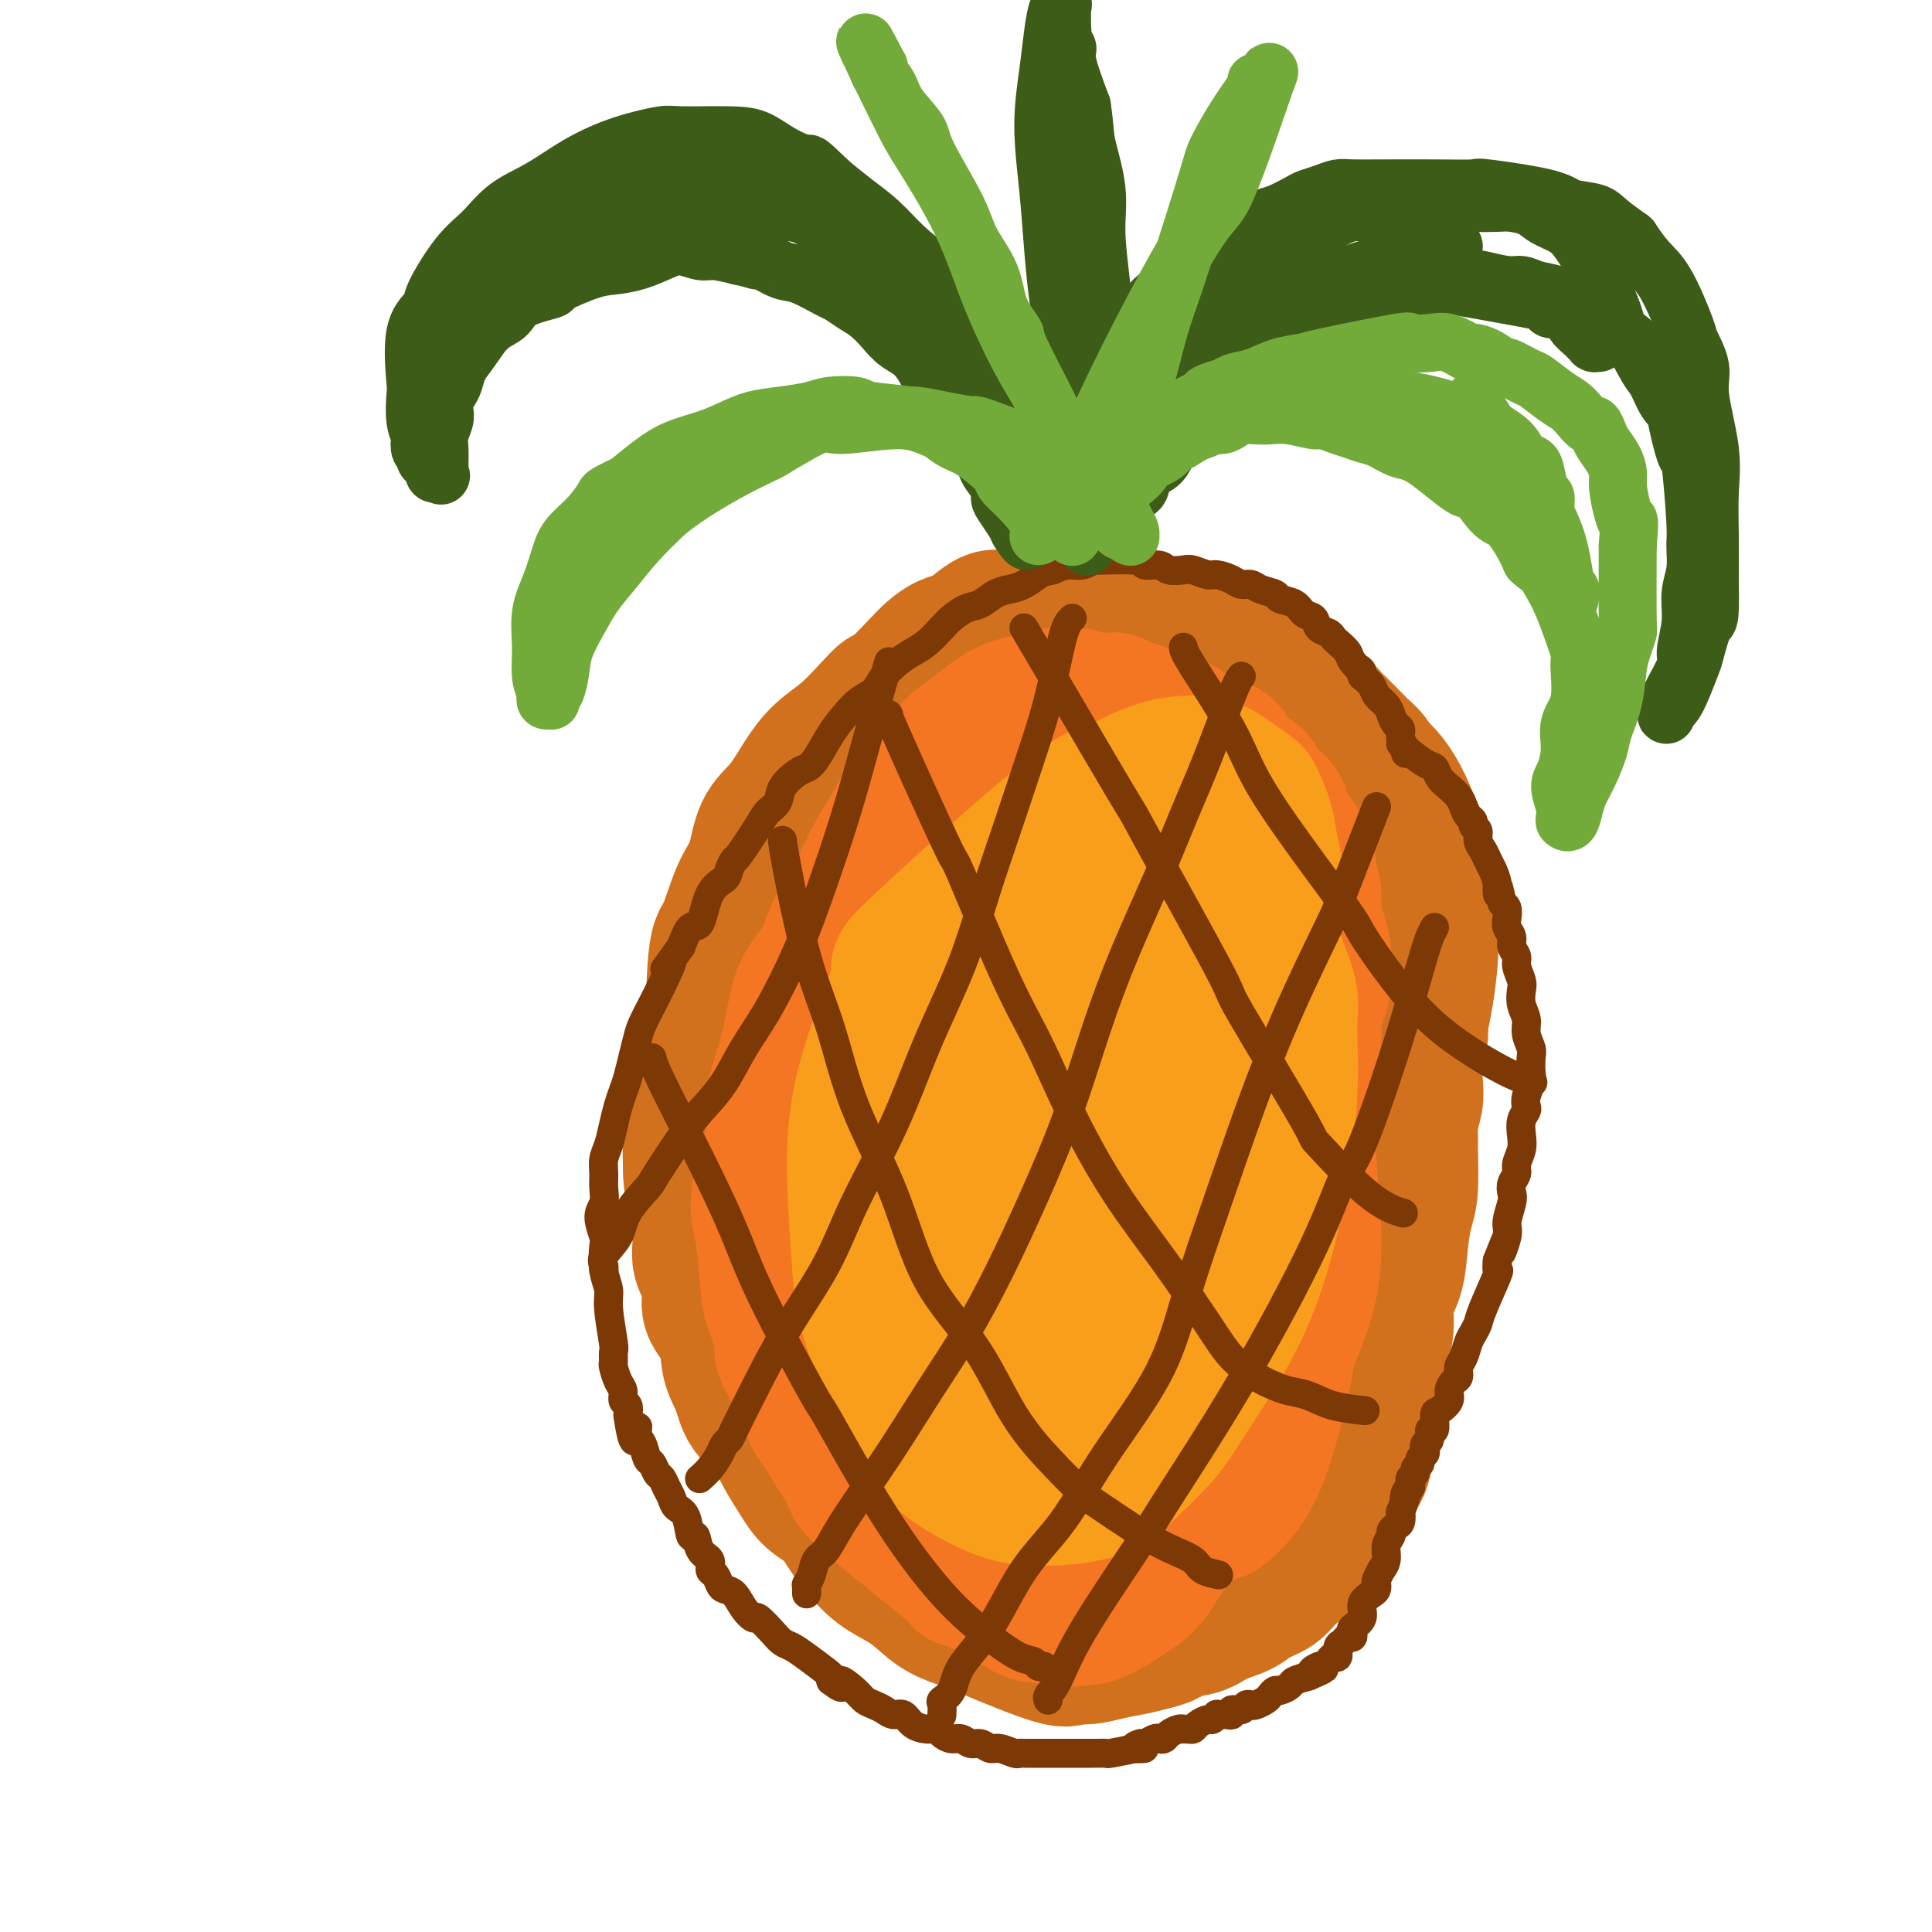 <svg viewBox='0 0 400 400' version='1.1' xmlns='http://www.w3.org/2000/svg' xmlns:xlink='http://www.w3.org/1999/xlink'><g fill='none' stroke='rgb(210,113,29)' stroke-width='28' stroke-linecap='round' stroke-linejoin='round'><path d='M289,172c0.083,-0.511 0.167,-1.021 0,-2c-0.167,-0.979 -0.583,-2.426 -1,-3c-0.417,-0.574 -0.833,-0.275 -1,-1c-0.167,-0.725 -0.085,-2.473 0,-3c0.085,-0.527 0.174,0.168 0,0c-0.174,-0.168 -0.612,-1.198 -1,-2c-0.388,-0.802 -0.728,-1.375 -1,-2c-0.272,-0.625 -0.476,-1.302 -1,-2c-0.524,-0.698 -1.368,-1.416 -2,-2c-0.632,-0.584 -1.053,-1.035 -2,-2c-0.947,-0.965 -2.419,-2.444 -3,-3c-0.581,-0.556 -0.272,-0.188 -1,-1c-0.728,-0.812 -2.494,-2.803 -4,-4c-1.506,-1.197 -2.753,-1.598 -4,-2'/><path d='M268,143c-3.223,-2.898 -2.781,-2.144 -3,-2c-0.219,0.144 -1.099,-0.324 -2,-1c-0.901,-0.676 -1.822,-1.562 -3,-2c-1.178,-0.438 -2.614,-0.428 -4,-1c-1.386,-0.572 -2.722,-1.726 -4,-2c-1.278,-0.274 -2.497,0.333 -4,0c-1.503,-0.333 -3.290,-1.607 -5,-2c-1.710,-0.393 -3.345,0.093 -5,0c-1.655,-0.093 -3.332,-0.766 -5,-1c-1.668,-0.234 -3.327,-0.029 -5,0c-1.673,0.029 -3.359,-0.118 -5,0c-1.641,0.118 -3.235,0.503 -5,1c-1.765,0.497 -3.699,1.108 -6,2c-2.301,0.892 -4.968,2.066 -7,3c-2.032,0.934 -3.431,1.628 -5,3c-1.569,1.372 -3.310,3.423 -5,5c-1.690,1.577 -3.328,2.679 -5,4c-1.672,1.321 -3.378,2.860 -5,5c-1.622,2.140 -3.159,4.882 -5,7c-1.841,2.118 -3.986,3.613 -6,6c-2.014,2.387 -3.898,5.666 -5,7c-1.102,1.334 -1.424,0.721 -5,6c-3.576,5.279 -10.408,16.448 -13,21c-2.592,4.552 -0.946,2.488 -1,3c-0.054,0.512 -1.808,3.601 -3,6c-1.192,2.399 -1.822,4.110 -2,6c-0.178,1.890 0.097,3.960 0,6c-0.097,2.040 -0.564,4.049 -1,6c-0.436,1.951 -0.839,3.843 -1,6c-0.161,2.157 -0.081,4.578 0,7'/><path d='M143,242c-0.064,4.534 0.776,3.370 1,4c0.224,0.630 -0.167,3.056 0,5c0.167,1.944 0.893,3.407 1,5c0.107,1.593 -0.404,3.318 0,5c0.404,1.682 1.722,3.323 2,5c0.278,1.677 -0.486,3.390 0,5c0.486,1.610 2.220,3.118 3,5c0.780,1.882 0.606,4.137 1,6c0.394,1.863 1.354,3.334 2,5c0.646,1.666 0.976,3.527 2,5c1.024,1.473 2.742,2.557 4,4c1.258,1.443 2.055,3.246 3,5c0.945,1.754 2.037,3.459 3,5c0.963,1.541 1.796,2.919 3,4c1.204,1.081 2.779,1.864 4,3c1.221,1.136 2.087,2.625 3,4c0.913,1.375 1.873,2.637 3,4c1.127,1.363 2.420,2.827 4,4c1.580,1.173 3.445,2.054 5,3c1.555,0.946 2.798,1.957 4,3c1.202,1.043 2.362,2.118 4,3c1.638,0.882 3.753,1.572 5,2c1.247,0.428 1.627,0.595 5,2c3.373,1.405 9.739,4.048 13,5c3.261,0.952 3.418,0.214 4,0c0.582,-0.214 1.589,0.097 3,0c1.411,-0.097 3.226,-0.603 5,-1c1.774,-0.397 3.507,-0.685 5,-1c1.493,-0.315 2.747,-0.658 4,-1'/><path d='M239,340c3.897,-0.882 3.139,-1.587 4,-2c0.861,-0.413 3.340,-0.532 5,-1c1.660,-0.468 2.502,-1.283 4,-2c1.498,-0.717 3.654,-1.336 5,-2c1.346,-0.664 1.883,-1.373 3,-2c1.117,-0.627 2.813,-1.172 4,-2c1.187,-0.828 1.865,-1.938 3,-3c1.135,-1.062 2.726,-2.076 4,-3c1.274,-0.924 2.229,-1.760 3,-3c0.771,-1.240 1.357,-2.885 2,-4c0.643,-1.115 1.343,-1.700 2,-3c0.657,-1.300 1.272,-3.313 2,-5c0.728,-1.687 1.571,-3.047 2,-4c0.429,-0.953 0.445,-1.500 1,-4c0.555,-2.500 1.650,-6.955 2,-9c0.350,-2.045 -0.043,-1.682 0,-3c0.043,-1.318 0.522,-4.318 1,-7c0.478,-2.682 0.954,-5.046 1,-7c0.046,-1.954 -0.338,-3.498 0,-5c0.338,-1.502 1.397,-2.962 2,-5c0.603,-2.038 0.750,-4.653 1,-7c0.250,-2.347 0.602,-4.427 1,-6c0.398,-1.573 0.842,-2.640 1,-5c0.158,-2.360 0.028,-6.012 0,-8c-0.028,-1.988 0.044,-2.310 0,-3c-0.044,-0.690 -0.204,-1.748 0,-3c0.204,-1.252 0.773,-2.697 1,-4c0.227,-1.303 0.112,-2.463 0,-4c-0.112,-1.537 -0.223,-3.452 0,-5c0.223,-1.548 0.778,-2.728 1,-4c0.222,-1.272 0.111,-2.636 0,-4'/><path d='M294,211c1.823,-15.170 0.380,-6.595 0,-4c-0.380,2.595 0.301,-0.791 0,-4c-0.301,-3.209 -1.585,-6.241 -2,-8c-0.415,-1.759 0.038,-2.243 0,-3c-0.038,-0.757 -0.569,-1.785 -1,-3c-0.431,-1.215 -0.763,-2.617 -1,-4c-0.237,-1.383 -0.381,-2.748 -1,-4c-0.619,-1.252 -1.714,-2.392 -2,-4c-0.286,-1.608 0.237,-3.683 0,-5c-0.237,-1.317 -1.232,-1.876 -2,-3c-0.768,-1.124 -1.307,-2.813 -2,-4c-0.693,-1.187 -1.540,-1.872 -2,-3c-0.460,-1.128 -0.534,-2.700 -1,-4c-0.466,-1.300 -1.323,-2.329 -2,-3c-0.677,-0.671 -1.172,-0.984 -2,-2c-0.828,-1.016 -1.988,-2.734 -3,-4c-1.012,-1.266 -1.875,-2.078 -3,-3c-1.125,-0.922 -2.513,-1.952 -4,-3c-1.487,-1.048 -3.074,-2.112 -4,-3c-0.926,-0.888 -1.190,-1.599 -2,-2c-0.810,-0.401 -2.166,-0.492 -3,-1c-0.834,-0.508 -1.146,-1.431 -2,-2c-0.854,-0.569 -2.251,-0.782 -3,-1c-0.749,-0.218 -0.851,-0.440 -2,-1c-1.149,-0.560 -3.347,-1.457 -5,-2c-1.653,-0.543 -2.763,-0.733 -4,-1c-1.237,-0.267 -2.602,-0.610 -4,-1c-1.398,-0.390 -2.828,-0.826 -4,-1c-1.172,-0.174 -2.086,-0.087 -3,0'/><path d='M230,128c-4.594,-1.047 -3.580,-0.165 -4,0c-0.420,0.165 -2.275,-0.388 -3,-1c-0.725,-0.612 -0.318,-1.283 -3,-1c-2.682,0.283 -8.451,1.519 -11,2c-2.549,0.481 -1.879,0.208 -2,0c-0.121,-0.208 -1.033,-0.351 -2,0c-0.967,0.351 -1.989,1.197 -3,2c-1.011,0.803 -2.011,1.564 -3,2c-0.989,0.436 -1.965,0.546 -3,1c-1.035,0.454 -2.127,1.253 -3,2c-0.873,0.747 -1.527,1.442 -3,3c-1.473,1.558 -3.766,3.980 -5,5c-1.234,1.020 -1.411,0.637 -2,1c-0.589,0.363 -1.591,1.472 -3,3c-1.409,1.528 -3.225,3.476 -5,5c-1.775,1.524 -3.510,2.623 -5,4c-1.490,1.377 -2.734,3.031 -4,5c-1.266,1.969 -2.555,4.251 -4,6c-1.445,1.749 -3.045,2.964 -4,5c-0.955,2.036 -1.263,4.892 -2,7c-0.737,2.108 -1.902,3.466 -3,6c-1.098,2.534 -2.130,6.244 -3,8c-0.870,1.756 -1.580,1.559 -2,8c-0.420,6.441 -0.551,19.521 0,28c0.551,8.479 1.783,12.358 2,15c0.217,2.642 -0.581,4.048 0,7c0.581,2.952 2.541,7.448 4,12c1.459,4.552 2.417,9.158 4,13c1.583,3.842 3.792,6.921 6,10'/><path d='M164,286c3.374,7.186 4.810,7.652 7,9c2.190,1.348 5.133,3.578 8,5c2.867,1.422 5.656,2.037 8,2c2.344,-0.037 4.241,-0.725 5,-1c0.759,-0.275 0.379,-0.138 0,0'/><path d='M194,150c-2.415,7.800 -4.830,15.599 -6,20c-1.170,4.401 -1.095,5.403 -3,11c-1.905,5.597 -5.789,15.788 -8,25c-2.211,9.212 -2.750,17.444 -3,25c-0.250,7.556 -0.211,14.437 0,21c0.211,6.563 0.595,12.806 1,18c0.405,5.194 0.830,9.337 2,13c1.170,3.663 3.084,6.847 4,9c0.916,2.153 0.836,3.274 1,4c0.164,0.726 0.574,1.057 1,1c0.426,-0.057 0.868,-0.504 1,-3c0.132,-2.496 -0.045,-7.043 0,-9c0.045,-1.957 0.313,-1.326 -3,-16c-3.313,-14.674 -10.209,-44.653 -13,-59c-2.791,-14.347 -1.479,-13.061 -1,-13c0.479,0.061 0.125,-1.103 0,-2c-0.125,-0.897 -0.020,-1.527 0,-2c0.020,-0.473 -0.045,-0.789 0,-1c0.045,-0.211 0.202,-0.316 0,0c-0.202,0.316 -0.761,1.054 -1,2c-0.239,0.946 -0.157,2.099 -1,6c-0.843,3.901 -2.612,10.550 -3,19c-0.388,8.450 0.603,18.700 2,29c1.397,10.300 3.198,20.650 5,31'/><path d='M169,279c2.291,13.272 4.520,16.453 7,20c2.480,3.547 5.211,7.461 7,9c1.789,1.539 2.634,0.705 4,0c1.366,-0.705 3.252,-1.280 5,-5c1.748,-3.720 3.357,-10.586 4,-18c0.643,-7.414 0.319,-15.378 1,-29c0.681,-13.622 2.368,-32.903 3,-42c0.632,-9.097 0.208,-8.012 0,-12c-0.208,-3.988 -0.199,-13.051 0,-19c0.199,-5.949 0.589,-8.786 1,-13c0.411,-4.214 0.842,-9.806 1,-12c0.158,-2.194 0.042,-0.989 0,-1c-0.042,-0.011 -0.010,-1.239 0,-1c0.010,0.239 -0.000,1.945 0,4c0.000,2.055 0.012,4.457 0,8c-0.012,3.543 -0.048,8.225 0,14c0.048,5.775 0.180,12.643 0,21c-0.180,8.357 -0.672,18.204 -1,28c-0.328,9.796 -0.492,19.540 0,28c0.492,8.460 1.638,15.636 3,20c1.362,4.364 2.939,5.915 4,7c1.061,1.085 1.607,1.702 2,2c0.393,0.298 0.632,0.275 1,0c0.368,-0.275 0.866,-0.802 2,-3c1.134,-2.198 2.904,-6.068 4,-12c1.096,-5.932 1.519,-13.925 2,-23c0.481,-9.075 1.021,-19.230 1,-29c-0.021,-9.770 -0.604,-19.155 -1,-26c-0.396,-6.845 -0.607,-11.151 -1,-15c-0.393,-3.849 -0.970,-7.243 -1,-9c-0.030,-1.757 0.485,-1.879 1,-2'/><path d='M218,169c-0.361,-12.829 -0.763,-4.400 -1,-1c-0.237,3.400 -0.307,1.771 0,-1c0.307,-2.771 0.992,-6.686 0,0c-0.992,6.686 -3.660,23.971 -5,32c-1.340,8.029 -1.352,6.801 -2,13c-0.648,6.199 -1.933,19.824 -2,30c-0.067,10.176 1.082,16.902 2,22c0.918,5.098 1.604,8.569 2,10c0.396,1.431 0.500,0.822 1,1c0.500,0.178 1.395,1.143 2,0c0.605,-1.143 0.921,-4.395 2,-11c1.079,-6.605 2.921,-16.564 4,-27c1.079,-10.436 1.396,-21.349 2,-31c0.604,-9.651 1.496,-18.040 2,-24c0.504,-5.960 0.619,-9.493 1,-12c0.381,-2.507 1.027,-3.990 1,-5c-0.027,-1.010 -0.727,-1.546 -1,-2c-0.273,-0.454 -0.118,-0.825 0,-1c0.118,-0.175 0.199,-0.153 0,0c-0.199,0.153 -0.678,0.438 -1,1c-0.322,0.562 -0.488,1.401 -1,2c-0.512,0.599 -1.370,0.957 -2,4c-0.630,3.043 -1.032,8.769 -2,16c-0.968,7.231 -2.501,15.965 -3,24c-0.499,8.035 0.038,15.371 0,23c-0.038,7.629 -0.649,15.550 -1,19c-0.351,3.450 -0.441,2.429 -1,2c-0.559,-0.429 -1.588,-0.265 -3,-2c-1.412,-1.735 -3.206,-5.367 -5,-9'/><path d='M207,242c-1.845,-5.214 -3.959,-13.751 -5,-23c-1.041,-9.249 -1.010,-19.212 0,-32c1.010,-12.788 3.000,-28.402 4,-34c1.000,-5.598 1.010,-1.179 1,0c-0.010,1.179 -0.040,-0.883 0,-2c0.040,-1.117 0.151,-1.289 0,-1c-0.151,0.289 -0.564,1.037 -2,3c-1.436,1.963 -3.893,5.139 -7,11c-3.107,5.861 -6.862,14.405 -10,25c-3.138,10.595 -5.658,23.241 -7,35c-1.342,11.759 -1.508,22.632 -1,32c0.508,9.368 1.688,17.232 3,23c1.312,5.768 2.755,9.440 4,11c1.245,1.560 2.292,1.006 3,1c0.708,-0.006 1.077,0.534 2,0c0.923,-0.534 2.401,-2.142 4,-6c1.599,-3.858 3.320,-9.966 5,-19c1.680,-9.034 3.318,-20.994 5,-32c1.682,-11.006 3.406,-21.057 5,-30c1.594,-8.943 3.058,-16.777 4,-22c0.942,-5.223 1.362,-7.837 2,-10c0.638,-2.163 1.492,-3.877 2,-6c0.508,-2.123 0.668,-4.656 1,-6c0.332,-1.344 0.834,-1.500 1,-2c0.166,-0.500 -0.005,-1.343 0,-2c0.005,-0.657 0.186,-1.126 0,-1c-0.186,0.126 -0.741,0.848 -1,4c-0.259,3.152 -0.224,8.733 -1,16c-0.776,7.267 -2.365,16.219 -4,26c-1.635,9.781 -3.318,20.390 -5,31'/><path d='M210,232c-2.298,18.731 -2.543,27.558 -3,32c-0.457,4.442 -1.125,4.498 -1,4c0.125,-0.498 1.045,-1.550 1,1c-0.045,2.550 -1.053,8.703 1,0c2.053,-8.703 7.169,-32.260 9,-43c1.831,-10.740 0.377,-8.662 1,-13c0.623,-4.338 3.322,-15.091 5,-23c1.678,-7.909 2.334,-12.974 3,-17c0.666,-4.026 1.342,-7.013 2,-10c0.658,-2.987 1.299,-5.975 2,-8c0.701,-2.025 1.463,-3.089 2,-4c0.537,-0.911 0.848,-1.671 1,-2c0.152,-0.329 0.145,-0.229 0,0c-0.145,0.229 -0.428,0.585 0,2c0.428,1.415 1.565,3.888 2,8c0.435,4.112 0.167,9.863 0,18c-0.167,8.137 -0.233,18.660 -1,30c-0.767,11.340 -2.235,23.497 -4,35c-1.765,11.503 -3.828,22.351 -5,31c-1.172,8.649 -1.452,15.100 -2,19c-0.548,3.900 -1.365,5.249 0,5c1.365,-0.249 4.912,-2.098 7,-3c2.088,-0.902 2.716,-0.858 4,-4c1.284,-3.142 3.224,-9.469 4,-12c0.776,-2.531 0.388,-1.265 0,0'/><path d='M245,150c0.089,4.668 0.178,9.337 0,12c-0.178,2.663 -0.623,3.321 -1,7c-0.377,3.679 -0.686,10.381 -1,17c-0.314,6.619 -0.634,13.156 -1,21c-0.366,7.844 -0.779,16.996 -1,25c-0.221,8.004 -0.252,14.859 -1,22c-0.748,7.141 -2.215,14.569 -3,20c-0.785,5.431 -0.890,8.867 -1,12c-0.110,3.133 -0.225,5.963 0,7c0.225,1.037 0.791,0.279 1,0c0.209,-0.279 0.060,-0.080 0,0c-0.060,0.080 -0.030,0.040 0,0'/><path d='M255,177c0.091,0.466 0.182,0.932 0,5c-0.182,4.068 -0.637,11.737 -1,18c-0.363,6.263 -0.632,11.119 -1,17c-0.368,5.881 -0.833,12.786 -2,19c-1.167,6.214 -3.034,11.738 -3,18c0.034,6.262 1.971,13.263 4,14c2.029,0.737 4.151,-4.789 5,-7c0.849,-2.211 0.424,-1.105 0,0'/><path d='M271,172c0.499,9.140 0.998,18.280 1,25c0.002,6.720 -0.493,11.022 -1,16c-0.507,4.978 -1.024,10.634 -1,16c0.024,5.366 0.590,10.443 0,19c-0.590,8.557 -2.337,20.593 -3,26c-0.663,5.407 -0.242,4.186 -1,6c-0.758,1.814 -2.697,6.664 -4,10c-1.303,3.336 -1.971,5.159 -3,7c-1.029,1.841 -2.418,3.701 -3,5c-0.582,1.299 -0.358,2.037 -1,3c-0.642,0.963 -2.151,2.152 -3,3c-0.849,0.848 -1.038,1.357 -2,2c-0.962,0.643 -2.697,1.420 -4,2c-1.303,0.580 -2.175,0.963 -6,1c-3.825,0.037 -10.605,-0.271 -13,0c-2.395,0.271 -0.407,1.120 -4,-1c-3.593,-2.120 -12.767,-7.209 -18,-10c-5.233,-2.791 -6.526,-3.284 -8,-4c-1.474,-0.716 -3.127,-1.654 -4,-2c-0.873,-0.346 -0.964,-0.099 -1,0c-0.036,0.099 -0.018,0.049 0,0'/><path d='M192,296c-5.414,-2.610 -1.450,-0.636 0,0c1.450,0.636 0.385,-0.066 0,0c-0.385,0.066 -0.092,0.900 0,2c0.092,1.100 -0.018,2.466 0,4c0.018,1.534 0.165,3.236 1,5c0.835,1.764 2.359,3.589 4,5c1.641,1.411 3.400,2.407 5,3c1.600,0.593 3.041,0.784 5,1c1.959,0.216 4.437,0.456 8,0c3.563,-0.456 8.209,-1.606 14,-5c5.791,-3.394 12.725,-9.030 20,-17c7.275,-7.970 14.892,-18.275 22,-30c7.108,-11.725 13.707,-24.869 18,-36c4.293,-11.131 6.279,-20.250 7,-28c0.721,-7.750 0.176,-14.133 -1,-20c-1.176,-5.867 -2.984,-11.220 -5,-15c-2.016,-3.780 -4.240,-5.988 -6,-7c-1.760,-1.012 -3.054,-0.826 -4,-1c-0.946,-0.174 -1.542,-0.706 -2,-1c-0.458,-0.294 -0.779,-0.349 -1,0c-0.221,0.349 -0.343,1.103 0,1c0.343,-0.103 1.149,-1.061 0,0c-1.149,1.061 -4.254,4.142 -6,6c-1.746,1.858 -2.132,2.494 -4,8c-1.868,5.506 -5.216,15.881 -7,21c-1.784,5.119 -2.003,4.982 -3,9c-0.997,4.018 -2.772,12.190 -5,20c-2.228,7.810 -4.907,15.256 -7,23c-2.093,7.744 -3.598,15.784 -5,22c-1.402,6.216 -2.701,10.608 -4,15'/><path d='M236,281c-5.588,19.479 -4.058,13.177 -4,13c0.058,-0.177 -1.358,5.769 -2,9c-0.642,3.231 -0.512,3.745 -1,5c-0.488,1.255 -1.595,3.251 -2,5c-0.405,1.749 -0.109,3.252 0,5c0.109,1.748 0.029,3.740 0,5c-0.029,1.260 -0.008,1.789 0,2c0.008,0.211 0.004,0.106 0,0'/></g>
<g fill='none' stroke='rgb(244,118,35)' stroke-width='28' stroke-linecap='round' stroke-linejoin='round'><path d='M247,284c0.221,-0.054 0.442,-0.109 1,-1c0.558,-0.891 1.451,-2.620 2,-4c0.549,-1.380 0.752,-2.412 2,-5c1.248,-2.588 3.542,-6.733 5,-10c1.458,-3.267 2.082,-5.656 3,-8c0.918,-2.344 2.130,-4.643 3,-7c0.870,-2.357 1.399,-4.772 2,-7c0.601,-2.228 1.275,-4.271 2,-6c0.725,-1.729 1.500,-3.146 2,-5c0.500,-1.854 0.725,-4.145 1,-6c0.275,-1.855 0.599,-3.273 1,-5c0.401,-1.727 0.878,-3.763 1,-5c0.122,-1.237 -0.110,-1.674 0,-3c0.110,-1.326 0.563,-3.540 1,-5c0.437,-1.460 0.859,-2.164 1,-3c0.141,-0.836 -0.000,-1.802 0,-3c0.000,-1.198 0.141,-2.628 0,-4c-0.141,-1.372 -0.564,-2.687 -1,-4c-0.436,-1.313 -0.887,-2.623 -1,-4c-0.113,-1.377 0.110,-2.822 0,-4c-0.110,-1.178 -0.555,-2.089 -1,-3'/><path d='M271,182c-0.397,-3.680 0.111,-1.881 0,-2c-0.111,-0.119 -0.840,-2.156 -1,-3c-0.160,-0.844 0.249,-0.494 0,-1c-0.249,-0.506 -1.155,-1.869 -2,-3c-0.845,-1.131 -1.630,-2.029 -2,-3c-0.370,-0.971 -0.326,-2.016 -1,-3c-0.674,-0.984 -2.067,-1.906 -3,-3c-0.933,-1.094 -1.407,-2.359 -2,-3c-0.593,-0.641 -1.304,-0.657 -2,-1c-0.696,-0.343 -1.378,-1.012 -2,-2c-0.622,-0.988 -1.185,-2.296 -2,-3c-0.815,-0.704 -1.884,-0.804 -3,-1c-1.116,-0.196 -2.280,-0.486 -3,-1c-0.720,-0.514 -0.997,-1.251 -2,-2c-1.003,-0.749 -2.731,-1.511 -4,-2c-1.269,-0.489 -2.078,-0.705 -3,-1c-0.922,-0.295 -1.955,-0.668 -3,-1c-1.045,-0.332 -2.101,-0.624 -3,-1c-0.899,-0.376 -1.641,-0.836 -2,-1c-0.359,-0.164 -0.335,-0.031 -1,0c-0.665,0.031 -2.020,-0.040 -3,0c-0.980,0.040 -1.587,0.192 -2,0c-0.413,-0.192 -0.634,-0.729 -2,-1c-1.366,-0.271 -3.877,-0.278 -5,0c-1.123,0.278 -0.858,0.839 -1,1c-0.142,0.161 -0.691,-0.079 -2,0c-1.309,0.079 -3.378,0.477 -5,1c-1.622,0.523 -2.795,1.171 -4,2c-1.205,0.829 -2.440,1.839 -4,3c-1.560,1.161 -3.446,2.475 -5,4c-1.554,1.525 -2.777,3.263 -4,5'/><path d='M193,160c-3.167,2.957 -2.583,3.349 -3,4c-0.417,0.651 -1.834,1.560 -3,3c-1.166,1.440 -2.082,3.409 -3,5c-0.918,1.591 -1.839,2.803 -3,5c-1.161,2.197 -2.562,5.379 -4,8c-1.438,2.621 -2.912,4.680 -4,7c-1.088,2.320 -1.788,4.902 -3,7c-1.212,2.098 -2.936,3.714 -4,6c-1.064,2.286 -1.468,5.242 -2,8c-0.532,2.758 -1.191,5.318 -2,8c-0.809,2.682 -1.769,5.485 -2,8c-0.231,2.515 0.267,4.743 0,7c-0.267,2.257 -1.299,4.544 -2,7c-0.701,2.456 -1.069,5.081 -1,7c0.069,1.919 0.577,3.130 1,6c0.423,2.870 0.763,7.398 1,10c0.237,2.602 0.371,3.278 1,5c0.629,1.722 1.753,4.490 2,6c0.247,1.510 -0.385,1.764 0,3c0.385,1.236 1.785,3.455 3,6c1.215,2.545 2.243,5.415 3,7c0.757,1.585 1.243,1.884 2,3c0.757,1.116 1.785,3.050 3,5c1.215,1.950 2.618,3.915 3,5c0.382,1.085 -0.257,1.288 4,5c4.257,3.712 13.409,10.933 17,14c3.591,3.067 1.621,1.980 2,2c0.379,0.020 3.108,1.149 5,2c1.892,0.851 2.946,1.426 4,2'/><path d='M208,331c6.438,4.488 6.535,3.208 7,3c0.465,-0.208 1.300,0.656 3,1c1.700,0.344 4.267,0.169 6,0c1.733,-0.169 2.634,-0.332 4,-1c1.366,-0.668 3.197,-1.842 5,-3c1.803,-1.158 3.576,-2.301 5,-4c1.424,-1.699 2.497,-3.953 4,-6c1.503,-2.047 3.435,-3.886 5,-6c1.565,-2.114 2.764,-4.501 4,-7c1.236,-2.499 2.509,-5.109 4,-8c1.491,-2.891 3.199,-6.065 5,-9c1.801,-2.935 3.695,-5.633 5,-8c1.305,-2.367 2.021,-4.403 3,-7c0.979,-2.597 2.221,-5.753 3,-9c0.779,-3.247 1.095,-6.584 1,-11c-0.095,-4.416 -0.602,-9.912 -1,-15c-0.398,-5.088 -0.686,-9.767 -1,-14c-0.314,-4.233 -0.654,-8.019 -1,-11c-0.346,-2.981 -0.697,-5.157 -1,-7c-0.303,-1.843 -0.556,-3.355 -1,-5c-0.444,-1.645 -1.079,-3.425 -2,-5c-0.921,-1.575 -2.128,-2.945 -3,-5c-0.872,-2.055 -1.409,-4.796 -2,-7c-0.591,-2.204 -1.235,-3.873 -2,-6c-0.765,-2.127 -1.651,-4.714 -3,-7c-1.349,-2.286 -3.160,-4.273 -4,-6c-0.840,-1.727 -0.710,-3.195 -3,-5c-2.290,-1.805 -7.001,-3.948 -9,-5c-1.999,-1.052 -1.285,-1.015 -2,-1c-0.715,0.015 -2.857,0.007 -5,0'/><path d='M232,157c-4.592,0.402 -8.072,4.407 -10,6c-1.928,1.593 -2.303,0.773 -4,3c-1.697,2.227 -4.714,7.499 -8,14c-3.286,6.501 -6.841,14.229 -10,24c-3.159,9.771 -5.923,21.585 -7,32c-1.077,10.415 -0.468,19.430 0,27c0.468,7.570 0.796,13.693 2,19c1.204,5.307 3.283,9.798 5,14c1.717,4.202 3.070,8.117 4,10c0.930,1.883 1.437,1.736 2,2c0.563,0.264 1.183,0.941 2,1c0.817,0.059 1.832,-0.500 4,-3c2.168,-2.500 5.491,-6.942 7,-8c1.509,-1.058 1.206,1.268 4,-7c2.794,-8.268 8.686,-27.129 12,-41c3.314,-13.871 4.052,-22.753 5,-31c0.948,-8.247 2.107,-15.858 2,-22c-0.107,-6.142 -1.481,-10.813 -2,-14c-0.519,-3.187 -0.182,-4.890 0,-6c0.182,-1.110 0.209,-1.627 0,-2c-0.209,-0.373 -0.655,-0.604 -1,-1c-0.345,-0.396 -0.590,-0.958 -2,-1c-1.410,-0.042 -3.986,0.437 -7,2c-3.014,1.563 -6.465,4.209 -10,10c-3.535,5.791 -7.155,14.726 -11,24c-3.845,9.274 -7.914,18.888 -9,33c-1.086,14.112 0.812,32.721 2,41c1.188,8.279 1.666,6.229 2,6c0.334,-0.229 0.524,1.363 1,2c0.476,0.637 1.238,0.318 2,0'/><path d='M207,291c1.443,0.750 2.549,-1.374 4,-5c1.451,-3.626 3.246,-8.754 5,-16c1.754,-7.246 3.466,-16.610 4,-26c0.534,-9.390 -0.111,-18.806 0,-26c0.111,-7.194 0.978,-12.167 1,-16c0.022,-3.833 -0.799,-6.528 -1,-8c-0.201,-1.472 0.220,-1.722 0,-2c-0.220,-0.278 -1.081,-0.586 -2,-1c-0.919,-0.414 -1.895,-0.935 -3,-1c-1.105,-0.065 -2.340,0.328 -5,2c-2.660,1.672 -6.746,4.625 -10,10c-3.254,5.375 -5.675,13.174 -8,22c-2.325,8.826 -4.554,18.681 -5,27c-0.446,8.319 0.892,15.104 2,20c1.108,4.896 1.987,7.903 3,10c1.013,2.097 2.159,3.283 3,4c0.841,0.717 1.376,0.965 2,1c0.624,0.035 1.337,-0.143 2,-1c0.663,-0.857 1.277,-2.393 2,-6c0.723,-3.607 1.554,-9.283 2,-17c0.446,-7.717 0.506,-17.473 1,-25c0.494,-7.527 1.422,-12.826 1,-20c-0.422,-7.174 -2.195,-16.224 -3,-20c-0.805,-3.776 -0.644,-2.280 -1,-2c-0.356,0.280 -1.231,-0.657 -2,-1c-0.769,-0.343 -1.433,-0.092 -3,1c-1.567,1.092 -4.039,3.025 -7,6c-2.961,2.975 -6.413,6.993 -9,18c-2.587,11.007 -4.311,29.002 -5,38c-0.689,8.998 -0.345,8.999 0,9'/><path d='M175,266c-0.305,9.403 1.433,9.410 2,10c0.567,0.590 -0.036,1.764 0,2c0.036,0.236 0.711,-0.465 1,0c0.289,0.465 0.193,2.097 1,1c0.807,-1.097 2.517,-4.921 3,-7c0.483,-2.079 -0.262,-2.413 0,-6c0.262,-3.587 1.532,-10.429 2,-17c0.468,-6.571 0.136,-12.872 0,-18c-0.136,-5.128 -0.076,-9.082 0,-11c0.076,-1.918 0.168,-1.800 0,-2c-0.168,-0.200 -0.596,-0.719 -1,-1c-0.404,-0.281 -0.783,-0.323 -1,1c-0.217,1.323 -0.270,4.012 0,9c0.270,4.988 0.865,12.275 2,20c1.135,7.725 2.810,15.887 5,22c2.190,6.113 4.896,10.177 8,13c3.104,2.823 6.605,4.406 10,4c3.395,-0.406 6.683,-2.802 10,-5c3.317,-2.198 6.662,-4.200 8,-5c1.338,-0.800 0.669,-0.400 0,0'/><path d='M270,185c0.080,0.933 0.161,1.866 0,6c-0.161,4.134 -0.563,11.470 -1,18c-0.437,6.530 -0.910,12.256 -1,18c-0.090,5.744 0.201,11.507 0,17c-0.201,5.493 -0.895,10.716 -1,16c-0.105,5.284 0.378,10.627 0,16c-0.378,5.373 -1.618,10.774 -3,16c-1.382,5.226 -2.907,10.277 -5,14c-2.093,3.723 -4.756,6.118 -6,7c-1.244,0.882 -1.070,0.252 -1,0c0.070,-0.252 0.035,-0.126 0,0'/><path d='M234,265c-0.671,1.055 -1.343,2.110 -2,4c-0.657,1.890 -1.300,4.614 -2,7c-0.700,2.386 -1.455,4.433 -2,6c-0.545,1.567 -0.878,2.655 -1,6c-0.122,3.345 -0.033,8.948 0,11c0.033,2.052 0.009,0.552 0,0c-0.009,-0.552 -0.003,-0.158 0,0c0.003,0.158 0.001,0.079 0,0'/></g>
<g fill='none' stroke='rgb(249,158,27)' stroke-width='28' stroke-linecap='round' stroke-linejoin='round'><path d='M250,274c0.889,-3.698 1.779,-7.396 3,-12c1.221,-4.604 2.775,-10.114 4,-16c1.225,-5.886 2.123,-12.147 3,-19c0.877,-6.853 1.734,-14.296 2,-20c0.266,-5.704 -0.060,-9.668 0,-14c0.060,-4.332 0.507,-9.031 1,-11c0.493,-1.969 1.034,-1.207 1,-2c-0.034,-0.793 -0.641,-3.141 -1,-5c-0.359,-1.859 -0.470,-3.230 -1,-5c-0.530,-1.770 -1.478,-3.937 -2,-5c-0.522,-1.063 -0.618,-1.020 -2,-2c-1.382,-0.980 -4.052,-2.983 -6,-4c-1.948,-1.017 -3.176,-1.046 -5,-1c-1.824,0.046 -4.245,0.169 -7,1c-2.755,0.831 -5.842,2.371 -9,4c-3.158,1.629 -6.385,3.348 -9,6c-2.615,2.652 -4.619,6.237 -7,11c-2.381,4.763 -5.141,10.706 -8,17c-2.859,6.294 -5.817,12.941 -8,20c-2.183,7.059 -3.592,14.529 -5,22'/><path d='M194,239c-2.205,10.300 -1.217,15.049 -1,20c0.217,4.951 -0.338,10.103 0,14c0.338,3.897 1.568,6.540 3,10c1.432,3.460 3.067,7.737 5,11c1.933,3.263 4.166,5.512 6,7c1.834,1.488 3.269,2.215 5,3c1.731,0.785 3.756,1.629 6,2c2.244,0.371 4.706,0.270 7,0c2.294,-0.270 4.420,-0.710 7,-2c2.580,-1.290 5.613,-3.430 8,-6c2.387,-2.570 4.128,-5.568 7,-10c2.872,-4.432 6.877,-10.297 10,-17c3.123,-6.703 5.366,-14.244 7,-22c1.634,-7.756 2.661,-15.728 3,-22c0.339,-6.272 -0.008,-10.845 0,-14c0.008,-3.155 0.372,-4.894 0,-7c-0.372,-2.106 -1.480,-4.581 -2,-6c-0.520,-1.419 -0.452,-1.784 -1,-3c-0.548,-1.216 -1.713,-3.283 -3,-5c-1.287,-1.717 -2.698,-3.082 -4,-5c-1.302,-1.918 -2.495,-4.387 -3,-6c-0.505,-1.613 -0.320,-2.368 -2,-4c-1.680,-1.632 -5.223,-4.139 -7,-5c-1.777,-0.861 -1.787,-0.075 -2,0c-0.213,0.075 -0.629,-0.562 -2,-1c-1.371,-0.438 -3.697,-0.679 -6,-1c-2.303,-0.321 -4.584,-0.724 -7,0c-2.416,0.724 -4.967,2.576 -6,3c-1.033,0.424 -0.547,-0.578 -3,2c-2.453,2.578 -7.844,8.737 -12,15c-4.156,6.263 -7.078,12.632 -10,19'/><path d='M197,209c-2.892,7.393 -5.124,16.376 -6,25c-0.876,8.624 -0.398,16.888 0,25c0.398,8.112 0.714,16.073 2,22c1.286,5.927 3.541,9.822 6,13c2.459,3.178 5.121,5.641 7,7c1.879,1.359 2.976,1.614 4,2c1.024,0.386 1.975,0.903 3,1c1.025,0.097 2.124,-0.228 4,-1c1.876,-0.772 4.529,-1.993 7,-4c2.471,-2.007 4.760,-4.800 7,-8c2.240,-3.200 4.431,-6.807 7,-11c2.569,-4.193 5.516,-8.971 7,-14c1.484,-5.029 1.505,-10.308 2,-16c0.495,-5.692 1.465,-11.796 2,-17c0.535,-5.204 0.637,-9.507 0,-14c-0.637,-4.493 -2.011,-9.176 -3,-13c-0.989,-3.824 -1.591,-6.787 -2,-10c-0.409,-3.213 -0.624,-6.674 -1,-9c-0.376,-2.326 -0.913,-3.517 -1,-5c-0.087,-1.483 0.278,-3.257 0,-5c-0.278,-1.743 -1.197,-3.453 -2,-5c-0.803,-1.547 -1.488,-2.929 -2,-4c-0.512,-1.071 -0.852,-1.830 -2,-2c-1.148,-0.170 -3.106,0.251 -4,-1c-0.894,-1.251 -0.724,-4.173 -9,2c-8.276,6.173 -24.999,21.441 -32,28c-7.001,6.559 -4.278,4.407 -5,8c-0.722,3.593 -4.887,12.929 -7,21c-2.113,8.071 -2.175,14.877 -2,21c0.175,6.123 0.588,11.561 1,17'/><path d='M178,262c0.541,9.079 2.392,12.776 4,17c1.608,4.224 2.971,8.975 5,13c2.029,4.025 4.723,7.324 8,10c3.277,2.676 7.137,4.730 10,6c2.863,1.270 4.729,1.755 7,2c2.271,0.245 4.947,0.251 8,0c3.053,-0.251 6.483,-0.760 9,-2c2.517,-1.240 4.120,-3.211 6,-5c1.880,-1.789 4.038,-3.397 8,-10c3.962,-6.603 9.730,-18.199 12,-24c2.270,-5.801 1.043,-5.805 1,-10c-0.043,-4.195 1.100,-12.582 1,-20c-0.100,-7.418 -1.441,-13.868 -2,-17c-0.559,-3.132 -0.337,-2.946 -1,-6c-0.663,-3.054 -2.212,-9.348 -3,-13c-0.788,-3.652 -0.814,-4.661 -1,-6c-0.186,-1.339 -0.532,-3.010 -1,-5c-0.468,-1.990 -1.057,-4.301 -2,-6c-0.943,-1.699 -2.241,-2.785 -3,-4c-0.759,-1.215 -0.980,-2.557 -2,-3c-1.020,-0.443 -2.839,0.014 -4,-2c-1.161,-2.014 -1.664,-6.500 -7,0c-5.336,6.500 -15.503,23.985 -20,32c-4.497,8.015 -3.322,6.558 -4,12c-0.678,5.442 -3.209,17.781 -4,28c-0.791,10.219 0.158,18.318 1,24c0.842,5.682 1.576,8.946 2,11c0.424,2.054 0.537,2.899 1,4c0.463,1.101 1.275,2.457 2,3c0.725,0.543 1.362,0.271 2,0'/><path d='M211,291c2.722,-1.105 7.528,-5.366 10,-8c2.472,-2.634 2.610,-3.641 5,-9c2.390,-5.359 7.031,-15.071 10,-25c2.969,-9.929 4.266,-20.077 5,-32c0.734,-11.923 0.905,-25.623 1,-32c0.095,-6.377 0.114,-5.431 0,-5c-0.114,0.431 -0.362,0.347 0,0c0.362,-0.347 1.334,-0.958 0,-1c-1.334,-0.042 -4.975,0.485 -7,1c-2.025,0.515 -2.434,1.019 -5,4c-2.566,2.981 -7.287,8.441 -11,16c-3.713,7.559 -6.416,17.218 -9,27c-2.584,9.782 -5.047,19.688 -5,28c0.047,8.312 2.604,15.028 4,20c1.396,4.972 1.631,8.198 3,10c1.369,1.802 3.870,2.180 5,3c1.130,0.820 0.887,2.084 3,-1c2.113,-3.084 6.582,-10.514 9,-15c2.418,-4.486 2.785,-6.028 3,-8c0.215,-1.972 0.276,-4.375 1,-10c0.724,-5.625 2.110,-14.474 3,-21c0.890,-6.526 1.284,-10.730 1,-16c-0.284,-5.270 -1.246,-11.606 -2,-14c-0.754,-2.394 -1.301,-0.844 -3,1c-1.699,1.844 -4.549,3.983 -7,8c-2.451,4.017 -4.502,9.912 -7,17c-2.498,7.088 -5.442,15.370 -6,25c-0.558,9.630 1.269,20.609 2,25c0.731,4.391 0.365,2.196 0,0'/><path d='M214,279c0.767,4.341 1.686,2.694 2,2c0.314,-0.694 0.025,-0.434 0,-1c-0.025,-0.566 0.214,-1.958 1,-6c0.786,-4.042 2.120,-10.733 3,-18c0.880,-7.267 1.308,-15.110 2,-23c0.692,-7.890 1.650,-15.827 3,-20c1.350,-4.173 3.092,-4.581 4,-5c0.908,-0.419 0.984,-0.848 1,-1c0.016,-0.152 -0.026,-0.027 0,0c0.026,0.027 0.122,-0.044 0,0c-0.122,0.044 -0.461,0.204 -1,3c-0.539,2.796 -1.280,8.228 -2,14c-0.720,5.772 -1.421,11.885 -2,18c-0.579,6.115 -1.035,12.232 -1,17c0.035,4.768 0.562,8.187 1,10c0.438,1.813 0.785,2.022 1,2c0.215,-0.022 0.296,-0.273 1,-1c0.704,-0.727 2.031,-1.930 3,-5c0.969,-3.070 1.580,-8.008 2,-14c0.420,-5.992 0.648,-13.038 1,-19c0.352,-5.962 0.829,-10.840 1,-13c0.171,-2.160 0.036,-1.602 0,-2c-0.036,-0.398 0.027,-1.750 0,-2c-0.027,-0.250 -0.142,0.603 0,-1c0.142,-1.603 0.542,-5.662 -2,5c-2.542,10.662 -8.026,36.045 -10,47c-1.974,10.955 -0.436,7.483 0,8c0.436,0.517 -0.229,5.024 0,7c0.229,1.976 1.351,1.422 2,1c0.649,-0.422 0.824,-0.711 1,-1'/><path d='M225,281c0.403,-1.645 -0.088,-5.756 0,-12c0.088,-6.244 0.757,-14.619 2,-23c1.243,-8.381 3.062,-16.767 4,-22c0.938,-5.233 0.997,-7.312 1,-8c0.003,-0.688 -0.050,0.017 0,0c0.050,-0.017 0.202,-0.755 0,-1c-0.202,-0.245 -0.758,0.005 -2,2c-1.242,1.995 -3.170,5.736 -5,10c-1.830,4.264 -3.563,9.050 -5,14c-1.437,4.950 -2.579,10.063 -3,13c-0.421,2.937 -0.120,3.696 0,4c0.120,0.304 0.060,0.152 0,0'/></g>
<g fill='none' stroke='rgb(124,56,5)' stroke-width='6' stroke-linecap='round' stroke-linejoin='round'><path d='M291,156c0.119,-0.252 0.239,-0.504 0,-1c-0.239,-0.496 -0.836,-1.235 -1,-2c-0.164,-0.765 0.107,-1.556 0,-2c-0.107,-0.444 -0.591,-0.542 -1,-1c-0.409,-0.458 -0.742,-1.278 -1,-2c-0.258,-0.722 -0.440,-1.348 -1,-2c-0.560,-0.652 -1.497,-1.329 -2,-2c-0.503,-0.671 -0.572,-1.334 -1,-2c-0.428,-0.666 -1.214,-1.333 -2,-2'/><path d='M282,140c-1.279,-2.605 0.022,-1.118 0,-1c-0.022,0.118 -1.367,-1.135 -2,-2c-0.633,-0.865 -0.555,-1.344 -1,-2c-0.445,-0.656 -1.414,-1.489 -2,-2c-0.586,-0.511 -0.790,-0.699 -1,-1c-0.210,-0.301 -0.425,-0.714 -1,-1c-0.575,-0.286 -1.510,-0.444 -2,-1c-0.490,-0.556 -0.535,-1.511 -1,-2c-0.465,-0.489 -1.350,-0.512 -2,-1c-0.650,-0.488 -1.066,-1.441 -2,-2c-0.934,-0.559 -2.386,-0.723 -3,-1c-0.614,-0.277 -0.390,-0.665 -1,-1c-0.610,-0.335 -2.054,-0.616 -3,-1c-0.946,-0.384 -1.393,-0.873 -2,-1c-0.607,-0.127 -1.374,0.106 -2,0c-0.626,-0.106 -1.111,-0.550 -2,-1c-0.889,-0.450 -2.182,-0.904 -3,-1c-0.818,-0.096 -1.162,0.166 -2,0c-0.838,-0.166 -2.169,-0.762 -3,-1c-0.831,-0.238 -1.161,-0.120 -2,0c-0.839,0.120 -2.188,0.243 -3,0c-0.812,-0.243 -1.088,-0.851 -2,-1c-0.912,-0.149 -2.460,0.160 -3,0c-0.540,-0.160 -0.073,-0.790 -2,-1c-1.927,-0.210 -6.248,-0.001 -8,0c-1.752,0.001 -0.933,-0.206 -1,0c-0.067,0.206 -1.018,0.825 -2,1c-0.982,0.175 -1.995,-0.093 -3,0c-1.005,0.093 -2.003,0.546 -3,1'/><path d='M218,118c-1.928,0.429 -2.249,0.500 -3,1c-0.751,0.500 -1.933,1.428 -3,2c-1.067,0.572 -2.019,0.786 -3,1c-0.981,0.214 -1.991,0.426 -3,1c-1.009,0.574 -2.016,1.508 -3,2c-0.984,0.492 -1.943,0.541 -3,1c-1.057,0.459 -2.211,1.330 -3,2c-0.789,0.670 -1.212,1.141 -2,2c-0.788,0.859 -1.939,2.107 -3,3c-1.061,0.893 -2.030,1.432 -3,2c-0.970,0.568 -1.939,1.166 -3,2c-1.061,0.834 -2.212,1.905 -3,3c-0.788,1.095 -1.212,2.216 -2,3c-0.788,0.784 -1.941,1.233 -3,2c-1.059,0.767 -2.026,1.853 -3,3c-0.974,1.147 -1.956,2.354 -3,4c-1.044,1.646 -2.148,3.729 -3,5c-0.852,1.271 -1.450,1.730 -2,2c-0.550,0.270 -1.051,0.351 -2,1c-0.949,0.649 -2.346,1.867 -3,3c-0.654,1.133 -0.567,2.183 -1,3c-0.433,0.817 -1.388,1.402 -2,2c-0.612,0.598 -0.883,1.210 -2,3c-1.117,1.790 -3.079,4.758 -4,6c-0.921,1.242 -0.799,0.758 -1,1c-0.201,0.242 -0.725,1.211 -1,2c-0.275,0.789 -0.300,1.399 -1,2c-0.700,0.601 -2.074,1.192 -3,3c-0.926,1.808 -1.403,4.833 -2,6c-0.597,1.167 -1.313,0.476 -2,1c-0.687,0.524 -1.343,2.262 -2,4'/><path d='M141,196c-5.616,7.852 -2.657,3.481 -2,3c0.657,-0.481 -0.990,2.926 -2,5c-1.010,2.074 -1.384,2.813 -2,4c-0.616,1.187 -1.474,2.821 -2,4c-0.526,1.179 -0.718,1.904 -1,3c-0.282,1.096 -0.653,2.564 -1,4c-0.347,1.436 -0.670,2.838 -1,4c-0.330,1.162 -0.667,2.082 -1,3c-0.333,0.918 -0.664,1.835 -1,3c-0.336,1.165 -0.679,2.580 -1,4c-0.321,1.420 -0.621,2.845 -1,4c-0.379,1.155 -0.838,2.040 -1,3c-0.162,0.960 -0.026,1.994 0,3c0.026,1.006 -0.060,1.982 0,3c0.060,1.018 0.264,2.078 0,3c-0.264,0.922 -0.995,1.706 -1,3c-0.005,1.294 0.716,3.097 1,4c0.284,0.903 0.133,0.904 0,2c-0.133,1.096 -0.246,3.287 0,5c0.246,1.713 0.851,2.950 1,4c0.149,1.050 -0.157,1.915 0,4c0.157,2.085 0.777,5.392 1,7c0.223,1.608 0.050,1.519 0,2c-0.050,0.481 0.024,1.533 0,2c-0.024,0.467 -0.146,0.348 0,1c0.146,0.652 0.561,2.075 1,3c0.439,0.925 0.901,1.351 1,2c0.099,0.649 -0.166,1.521 0,2c0.166,0.479 0.762,0.565 1,1c0.238,0.435 0.119,1.217 0,2'/><path d='M130,293c1.239,8.838 1.838,4.433 2,3c0.162,-1.433 -0.111,0.106 0,1c0.111,0.894 0.607,1.142 1,2c0.393,0.858 0.683,2.327 1,3c0.317,0.673 0.663,0.550 1,1c0.337,0.450 0.667,1.472 1,2c0.333,0.528 0.670,0.561 1,1c0.330,0.439 0.651,1.282 1,2c0.349,0.718 0.724,1.310 1,2c0.276,0.690 0.454,1.477 1,2c0.546,0.523 1.460,0.783 2,2c0.540,1.217 0.704,3.391 1,4c0.296,0.609 0.723,-0.346 1,0c0.277,0.346 0.403,1.994 1,3c0.597,1.006 1.665,1.369 2,2c0.335,0.631 -0.062,1.529 0,2c0.062,0.471 0.582,0.513 1,1c0.418,0.487 0.732,1.417 1,2c0.268,0.583 0.490,0.819 1,1c0.510,0.181 1.309,0.307 2,1c0.691,0.693 1.273,1.954 2,3c0.727,1.046 1.598,1.876 2,2c0.402,0.124 0.336,-0.460 1,0c0.664,0.460 2.059,1.962 3,3c0.941,1.038 1.429,1.612 2,2c0.571,0.388 1.225,0.590 2,1c0.775,0.410 1.672,1.027 3,2c1.328,0.973 3.088,2.300 4,3c0.912,0.700 0.975,0.771 1,1c0.025,0.229 0.013,0.614 0,1'/><path d='M172,348c3.700,2.847 1.950,0.464 2,0c0.050,-0.464 1.900,0.990 3,2c1.100,1.010 1.450,1.575 2,2c0.550,0.425 1.301,0.709 2,1c0.699,0.291 1.345,0.590 2,1c0.655,0.410 1.317,0.932 2,1c0.683,0.068 1.386,-0.319 2,0c0.614,0.319 1.137,1.343 2,2c0.863,0.657 2.065,0.945 3,1c0.935,0.055 1.601,-0.125 2,0c0.399,0.125 0.529,0.554 1,1c0.471,0.446 1.281,0.908 2,1c0.719,0.092 1.346,-0.187 2,0c0.654,0.187 1.334,0.838 2,1c0.666,0.162 1.316,-0.167 2,0c0.684,0.167 1.401,0.829 2,1c0.599,0.171 1.081,-0.150 2,0c0.919,0.150 2.277,0.772 3,1c0.723,0.228 0.813,0.061 1,0c0.187,-0.061 0.473,-0.016 1,0c0.527,0.016 1.296,0.004 2,0c0.704,-0.004 1.343,-0.001 2,0c0.657,0.001 1.332,0.000 2,0c0.668,-0.000 1.330,-0.000 2,0c0.670,0.000 1.350,-0.000 2,0c0.650,0.000 1.270,0.001 2,0c0.730,-0.001 1.568,-0.003 2,0c0.432,0.003 0.456,0.011 1,0c0.544,-0.011 1.608,-0.041 2,0c0.392,0.041 0.112,0.155 1,0c0.888,-0.155 2.944,-0.577 5,-1'/><path d='M235,362c3.815,-0.090 0.853,0.186 0,0c-0.853,-0.186 0.402,-0.834 1,-1c0.598,-0.166 0.541,0.149 1,0c0.459,-0.149 1.436,-0.762 2,-1c0.564,-0.238 0.714,-0.102 1,0c0.286,0.102 0.706,0.171 1,0c0.294,-0.171 0.460,-0.581 1,-1c0.540,-0.419 1.453,-0.847 2,-1c0.547,-0.153 0.728,-0.031 1,0c0.272,0.031 0.636,-0.029 1,0c0.364,0.029 0.729,0.148 1,0c0.271,-0.148 0.449,-0.561 1,-1c0.551,-0.439 1.475,-0.902 2,-1c0.525,-0.098 0.653,0.171 1,0c0.347,-0.171 0.914,-0.782 1,-1c0.086,-0.218 -0.310,-0.043 0,0c0.310,0.043 1.326,-0.045 2,0c0.674,0.045 1.007,0.222 1,0c-0.007,-0.222 -0.354,-0.843 0,-1c0.354,-0.157 1.408,0.151 2,0c0.592,-0.151 0.722,-0.761 1,-1c0.278,-0.239 0.705,-0.106 1,0c0.295,0.106 0.459,0.187 1,0c0.541,-0.187 1.458,-0.642 2,-1c0.542,-0.358 0.707,-0.621 1,-1c0.293,-0.379 0.714,-0.875 1,-1c0.286,-0.125 0.438,0.121 1,0c0.562,-0.121 1.536,-0.610 2,-1c0.464,-0.390 0.418,-0.683 1,-1c0.582,-0.317 1.791,-0.659 3,-1'/><path d='M271,347c5.748,-2.483 2.117,-1.191 1,-1c-1.117,0.191 0.279,-0.717 1,-1c0.721,-0.283 0.767,0.061 1,0c0.233,-0.061 0.654,-0.527 1,-1c0.346,-0.473 0.617,-0.954 1,-1c0.383,-0.046 0.877,0.342 1,0c0.123,-0.342 -0.124,-1.415 0,-2c0.124,-0.585 0.620,-0.681 1,-1c0.380,-0.319 0.646,-0.861 1,-1c0.354,-0.139 0.797,0.125 1,0c0.203,-0.125 0.166,-0.639 0,-1c-0.166,-0.361 -0.461,-0.569 0,-1c0.461,-0.431 1.679,-1.086 2,-2c0.321,-0.914 -0.255,-2.089 0,-3c0.255,-0.911 1.340,-1.558 2,-2c0.660,-0.442 0.894,-0.677 1,-1c0.106,-0.323 0.085,-0.732 0,-1c-0.085,-0.268 -0.234,-0.393 0,-1c0.234,-0.607 0.851,-1.696 1,-2c0.149,-0.304 -0.171,0.179 0,0c0.171,-0.179 0.833,-1.018 1,-2c0.167,-0.982 -0.162,-2.107 0,-3c0.162,-0.893 0.814,-1.554 1,-2c0.186,-0.446 -0.095,-0.678 0,-1c0.095,-0.322 0.564,-0.736 1,-1c0.436,-0.264 0.839,-0.380 1,-1c0.161,-0.620 0.082,-1.744 0,-2c-0.082,-0.256 -0.166,0.355 0,0c0.166,-0.355 0.583,-1.678 1,-3'/><path d='M291,310c1.408,-3.820 0.429,-0.869 0,0c-0.429,0.869 -0.307,-0.345 0,-1c0.307,-0.655 0.799,-0.753 1,-1c0.201,-0.247 0.110,-0.644 0,-1c-0.110,-0.356 -0.241,-0.673 0,-1c0.241,-0.327 0.853,-0.665 1,-1c0.147,-0.335 -0.171,-0.667 0,-1c0.171,-0.333 0.829,-0.667 1,-1c0.171,-0.333 -0.146,-0.665 0,-1c0.146,-0.335 0.756,-0.672 1,-1c0.244,-0.328 0.122,-0.645 0,-1c-0.122,-0.355 -0.243,-0.747 0,-1c0.243,-0.253 0.852,-0.367 1,-1c0.148,-0.633 -0.163,-1.783 0,-2c0.163,-0.217 0.799,0.500 1,0c0.201,-0.500 -0.035,-2.218 0,-3c0.035,-0.782 0.339,-0.628 1,-1c0.661,-0.372 1.679,-1.269 2,-2c0.321,-0.731 -0.055,-1.297 0,-2c0.055,-0.703 0.539,-1.543 1,-2c0.461,-0.457 0.897,-0.531 1,-1c0.103,-0.469 -0.126,-1.333 0,-2c0.126,-0.667 0.609,-1.136 1,-2c0.391,-0.864 0.690,-2.124 1,-3c0.310,-0.876 0.629,-1.368 1,-2c0.371,-0.632 0.793,-1.404 1,-2c0.207,-0.596 0.200,-1.015 1,-3c0.800,-1.985 2.408,-5.534 3,-7c0.592,-1.466 0.169,-0.847 0,-1c-0.169,-0.153 -0.085,-1.076 0,-2'/><path d='M310,261c3.101,-7.884 1.353,-3.096 1,-2c-0.353,1.096 0.689,-1.502 1,-3c0.311,-1.498 -0.109,-1.896 0,-3c0.109,-1.104 0.746,-2.914 1,-4c0.254,-1.086 0.124,-1.449 0,-2c-0.124,-0.551 -0.243,-1.291 0,-2c0.243,-0.709 0.849,-1.387 1,-2c0.151,-0.613 -0.152,-1.162 0,-2c0.152,-0.838 0.759,-1.964 1,-3c0.241,-1.036 0.116,-1.981 0,-3c-0.116,-1.019 -0.224,-2.111 0,-3c0.224,-0.889 0.778,-1.574 1,-2c0.222,-0.426 0.112,-0.593 0,-1c-0.112,-0.407 -0.225,-1.053 0,-2c0.225,-0.947 0.788,-2.196 1,-3c0.212,-0.804 0.072,-1.163 0,-2c-0.072,-0.837 -0.075,-2.152 0,-3c0.075,-0.848 0.230,-1.228 0,-2c-0.230,-0.772 -0.845,-1.935 -1,-3c-0.155,-1.065 0.151,-2.032 0,-3c-0.151,-0.968 -0.757,-1.936 -1,-3c-0.243,-1.064 -0.122,-2.224 0,-3c0.122,-0.776 0.244,-1.166 0,-2c-0.244,-0.834 -0.854,-2.110 -1,-3c-0.146,-0.890 0.171,-1.393 0,-2c-0.171,-0.607 -0.830,-1.318 -1,-2c-0.170,-0.682 0.148,-1.335 0,-2c-0.148,-0.665 -0.761,-1.343 -1,-2c-0.239,-0.657 -0.103,-1.292 0,-2c0.103,-0.708 0.172,-1.488 0,-2c-0.172,-0.512 -0.586,-0.756 -1,-1'/><path d='M311,187c-1.172,-6.106 -1.102,-2.872 -1,-2c0.102,0.872 0.235,-0.620 0,-2c-0.235,-1.380 -0.837,-2.649 -1,-3c-0.163,-0.351 0.115,0.214 0,0c-0.115,-0.214 -0.623,-1.209 -1,-2c-0.377,-0.791 -0.622,-1.378 -1,-2c-0.378,-0.622 -0.889,-1.279 -1,-2c-0.111,-0.721 0.177,-1.506 0,-2c-0.177,-0.494 -0.820,-0.699 -1,-1c-0.180,-0.301 0.104,-0.700 0,-1c-0.104,-0.300 -0.595,-0.503 -1,-1c-0.405,-0.497 -0.724,-1.289 -1,-2c-0.276,-0.711 -0.508,-1.340 -1,-2c-0.492,-0.660 -1.242,-1.350 -2,-2c-0.758,-0.650 -1.524,-1.260 -2,-2c-0.476,-0.740 -0.664,-1.610 -1,-2c-0.336,-0.390 -0.822,-0.300 -2,-1c-1.178,-0.700 -3.048,-2.188 -4,-3c-0.952,-0.812 -0.986,-0.946 -1,-1c-0.014,-0.054 -0.007,-0.027 0,0'/><path d='M184,137c-0.594,2.038 -1.189,4.076 -2,7c-0.811,2.924 -1.840,6.734 -3,11c-1.160,4.266 -2.452,8.988 -4,14c-1.548,5.012 -3.351,10.314 -5,15c-1.649,4.686 -3.144,8.756 -5,13c-1.856,4.244 -4.072,8.660 -6,12c-1.928,3.340 -3.568,5.603 -5,8c-1.432,2.397 -2.657,4.929 -4,7c-1.343,2.071 -2.805,3.680 -4,5c-1.195,1.320 -2.125,2.351 -4,5c-1.875,2.649 -4.696,6.915 -6,9c-1.304,2.085 -1.092,1.987 -2,3c-0.908,1.013 -2.937,3.137 -4,5c-1.063,1.863 -1.161,3.466 -2,5c-0.839,1.534 -2.421,2.999 -3,4c-0.579,1.001 -0.156,1.539 0,2c0.156,0.461 0.045,0.846 0,1c-0.045,0.154 -0.022,0.077 0,0'/><path d='M222,128c-0.603,0.541 -1.207,1.082 -2,4c-0.793,2.918 -1.777,8.212 -3,13c-1.223,4.788 -2.685,9.070 -4,13c-1.315,3.930 -2.484,7.509 -4,12c-1.516,4.491 -3.381,9.893 -5,15c-1.619,5.107 -2.992,9.918 -5,15c-2.008,5.082 -4.649,10.436 -7,16c-2.351,5.564 -4.410,11.339 -7,17c-2.590,5.661 -5.710,11.208 -8,16c-2.290,4.792 -3.751,8.828 -6,13c-2.249,4.172 -5.285,8.479 -8,13c-2.715,4.521 -5.108,9.255 -7,13c-1.892,3.745 -3.283,6.501 -4,8c-0.717,1.499 -0.760,1.740 -1,2c-0.240,0.260 -0.678,0.539 -1,1c-0.322,0.461 -0.530,1.103 -1,2c-0.470,0.897 -1.204,2.049 -2,3c-0.796,0.951 -1.656,1.700 -2,2c-0.344,0.300 -0.172,0.150 0,0'/><path d='M257,140c-0.403,0.513 -0.805,1.025 -2,4c-1.195,2.975 -3.182,8.411 -5,13c-1.818,4.589 -3.467,8.330 -5,12c-1.533,3.670 -2.950,7.269 -5,12c-2.050,4.731 -4.734,10.594 -7,16c-2.266,5.406 -4.113,10.353 -6,16c-1.887,5.647 -3.815,11.993 -6,18c-2.185,6.007 -4.628,11.675 -7,17c-2.372,5.325 -4.673,10.307 -7,15c-2.327,4.693 -4.678,9.097 -7,13c-2.322,3.903 -4.614,7.304 -7,11c-2.386,3.696 -4.867,7.685 -7,11c-2.133,3.315 -3.919,5.955 -6,9c-2.081,3.045 -4.456,6.494 -6,9c-1.544,2.506 -2.256,4.069 -3,5c-0.744,0.931 -1.520,1.229 -2,2c-0.480,0.771 -0.665,2.013 -1,3c-0.335,0.987 -0.822,1.718 -1,2c-0.178,0.282 -0.048,0.114 0,0c0.048,-0.114 0.013,-0.174 0,0c-0.013,0.174 -0.003,0.583 0,1c0.003,0.417 0.001,0.843 0,1c-0.001,0.157 -0.000,0.045 0,0c0.000,-0.045 0.000,-0.022 0,0'/><path d='M285,167c-2.809,7.203 -5.618,14.407 -7,18c-1.382,3.593 -1.338,3.577 -3,7c-1.662,3.423 -5.029,10.287 -8,17c-2.971,6.713 -5.544,13.275 -8,20c-2.456,6.725 -4.793,13.612 -7,20c-2.207,6.388 -4.283,12.278 -6,18c-1.717,5.722 -3.076,11.277 -6,17c-2.924,5.723 -7.414,11.614 -11,17c-3.586,5.386 -6.269,10.265 -9,14c-2.731,3.735 -5.510,6.325 -8,10c-2.490,3.675 -4.692,8.437 -7,12c-2.308,3.563 -4.724,5.929 -6,8c-1.276,2.071 -1.414,3.848 -2,5c-0.586,1.152 -1.621,1.680 -2,2c-0.379,0.320 -0.102,0.432 0,1c0.102,0.568 0.029,1.591 0,2c-0.029,0.409 -0.015,0.205 0,0'/><path d='M297,192c-0.496,0.847 -0.992,1.693 -2,5c-1.008,3.307 -2.530,9.073 -5,17c-2.470,7.927 -5.890,18.013 -8,23c-2.110,4.987 -2.910,4.875 -4,7c-1.090,2.125 -2.469,6.487 -6,14c-3.531,7.513 -9.215,18.177 -15,28c-5.785,9.823 -11.673,18.807 -15,24c-3.327,5.193 -4.093,6.597 -7,11c-2.907,4.403 -7.956,11.807 -11,17c-3.044,5.193 -4.084,8.175 -5,10c-0.916,1.825 -1.708,2.491 -2,3c-0.292,0.509 -0.083,0.860 0,1c0.083,0.140 0.042,0.070 0,0'/><path d='M135,219c0.124,0.683 0.248,1.366 2,5c1.752,3.634 5.132,10.220 8,16c2.868,5.780 5.222,10.753 7,15c1.778,4.247 2.979,7.769 6,14c3.021,6.231 7.863,15.172 10,19c2.137,3.828 1.571,2.543 3,5c1.429,2.457 4.854,8.655 8,14c3.146,5.345 6.013,9.838 9,14c2.987,4.162 6.096,7.995 9,11c2.904,3.005 5.605,5.183 8,7c2.395,1.817 4.484,3.271 6,4c1.516,0.729 2.459,0.731 3,1c0.541,0.269 0.681,0.804 1,1c0.319,0.196 0.817,0.053 1,0c0.183,-0.053 0.052,-0.015 0,0c-0.052,0.015 -0.026,0.008 0,0'/><path d='M162,174c0.095,0.853 0.191,1.706 1,6c0.809,4.294 2.332,12.030 4,18c1.668,5.970 3.480,10.176 5,15c1.520,4.824 2.749,10.268 5,16c2.251,5.732 5.524,11.753 8,18c2.476,6.247 4.154,12.720 7,18c2.846,5.280 6.860,9.366 10,14c3.140,4.634 5.406,9.814 8,14c2.594,4.186 5.516,7.376 8,10c2.484,2.624 4.530,4.681 6,6c1.470,1.319 2.366,1.900 4,3c1.634,1.100 4.008,2.718 6,4c1.992,1.282 3.603,2.228 5,3c1.397,0.772 2.581,1.370 4,2c1.419,0.630 3.074,1.293 4,2c0.926,0.707 1.125,1.457 2,2c0.875,0.543 2.428,0.877 3,1c0.572,0.123 0.163,0.035 0,0c-0.163,-0.035 -0.082,-0.018 0,0'/><path d='M184,148c-0.257,-0.343 -0.514,-0.686 2,5c2.514,5.686 7.800,17.402 10,22c2.200,4.598 1.316,2.079 3,6c1.684,3.921 5.938,14.282 9,21c3.062,6.718 4.934,9.793 7,14c2.066,4.207 4.326,9.545 7,15c2.674,5.455 5.761,11.026 9,16c3.239,4.974 6.628,9.350 10,14c3.372,4.650 6.726,9.575 9,13c2.274,3.425 3.468,5.351 5,7c1.532,1.649 3.400,3.023 5,4c1.600,0.977 2.931,1.558 4,2c1.069,0.442 1.878,0.746 3,1c1.122,0.254 2.559,0.460 4,1c1.441,0.540 2.888,1.415 5,2c2.112,0.585 4.889,0.882 6,1c1.111,0.118 0.555,0.059 0,0'/><path d='M212,130c3.162,5.369 6.324,10.737 10,17c3.676,6.263 7.866,13.419 10,17c2.134,3.581 2.214,3.586 3,5c0.786,1.414 2.279,4.237 6,11c3.721,6.763 9.669,17.468 12,22c2.331,4.532 1.046,2.892 4,8c2.954,5.108 10.148,16.963 13,22c2.852,5.037 1.362,3.257 3,5c1.638,1.743 6.402,7.008 10,10c3.598,2.992 6.028,3.712 7,4c0.972,0.288 0.486,0.144 0,0'/><path d='M245,134c0.049,0.475 0.097,0.950 2,4c1.903,3.050 5.659,8.675 8,13c2.341,4.325 3.266,7.350 6,12c2.734,4.650 7.276,10.923 11,16c3.724,5.077 6.631,8.957 8,11c1.369,2.043 1.201,2.250 3,5c1.799,2.750 5.565,8.044 9,12c3.435,3.956 6.539,6.576 10,9c3.461,2.424 7.278,4.653 10,6c2.722,1.347 4.349,1.814 5,2c0.651,0.186 0.325,0.093 0,0'/></g>
<g fill='none' stroke='rgb(61,92,24)' stroke-width='12' stroke-linecap='round' stroke-linejoin='round'><path d='M215,111c-0.025,-0.842 -0.049,-1.685 0,-2c0.049,-0.315 0.172,-0.104 0,-1c-0.172,-0.896 -0.637,-2.899 -1,-4c-0.363,-1.101 -0.622,-1.301 -1,-2c-0.378,-0.699 -0.874,-1.898 -1,-3c-0.126,-1.102 0.118,-2.108 0,-3c-0.118,-0.892 -0.598,-1.672 -1,-3c-0.402,-1.328 -0.727,-3.205 -1,-5c-0.273,-1.795 -0.494,-3.507 -1,-5c-0.506,-1.493 -1.298,-2.765 -2,-4c-0.702,-1.235 -1.314,-2.432 -2,-4c-0.686,-1.568 -1.445,-3.507 -2,-5c-0.555,-1.493 -0.906,-2.540 -2,-4c-1.094,-1.460 -2.931,-3.331 -4,-5c-1.069,-1.669 -1.369,-3.135 -2,-4c-0.631,-0.865 -1.592,-1.130 -3,-2c-1.408,-0.870 -3.264,-2.347 -5,-4c-1.736,-1.653 -3.352,-3.484 -5,-5c-1.648,-1.516 -3.328,-2.719 -5,-4c-1.672,-1.281 -3.336,-2.641 -5,-4'/><path d='M172,38c-5.381,-5.161 -4.335,-4.062 -5,-4c-0.665,0.062 -3.041,-0.913 -5,-2c-1.959,-1.087 -3.500,-2.287 -5,-3c-1.500,-0.713 -2.958,-0.941 -6,-1c-3.042,-0.059 -7.669,0.049 -10,0c-2.331,-0.049 -2.366,-0.255 -4,0c-1.634,0.255 -4.866,0.970 -8,2c-3.134,1.030 -6.170,2.375 -9,4c-2.830,1.625 -5.453,3.531 -8,5c-2.547,1.469 -5.019,2.500 -7,4c-1.981,1.500 -3.470,3.469 -5,5c-1.530,1.531 -3.100,2.624 -5,5c-1.900,2.376 -4.131,6.033 -5,8c-0.869,1.967 -0.378,2.242 -1,3c-0.622,0.758 -2.359,2.000 -3,5c-0.641,3.000 -0.185,7.758 0,10c0.185,2.242 0.101,1.966 0,3c-0.101,1.034 -0.219,3.376 0,5c0.219,1.624 0.776,2.529 1,3c0.224,0.471 0.117,0.508 0,1c-0.117,0.492 -0.243,1.437 0,2c0.243,0.563 0.853,0.742 1,1c0.147,0.258 -0.171,0.595 0,1c0.171,0.405 0.830,0.879 1,1c0.170,0.121 -0.148,-0.111 0,0c0.148,0.111 0.761,0.566 1,1c0.239,0.434 0.103,0.848 0,1c-0.103,0.152 -0.172,0.044 0,0c0.172,-0.044 0.586,-0.022 1,0'/><path d='M91,98c0.618,0.828 0.165,0.399 0,0c-0.165,-0.399 -0.040,-0.768 0,-1c0.040,-0.232 -0.003,-0.327 0,-1c0.003,-0.673 0.053,-1.923 0,-3c-0.053,-1.077 -0.207,-1.979 0,-3c0.207,-1.021 0.777,-2.159 1,-3c0.223,-0.841 0.100,-1.383 0,-2c-0.100,-0.617 -0.178,-1.309 0,-2c0.178,-0.691 0.613,-1.381 1,-2c0.387,-0.619 0.725,-1.167 1,-2c0.275,-0.833 0.486,-1.951 1,-3c0.514,-1.049 1.330,-2.028 2,-3c0.670,-0.972 1.194,-1.938 2,-3c0.806,-1.062 1.895,-2.219 3,-3c1.105,-0.781 2.228,-1.186 3,-2c0.772,-0.814 1.195,-2.035 3,-3c1.805,-0.965 4.992,-1.672 6,-2c1.008,-0.328 -0.163,-0.276 1,-1c1.163,-0.724 4.659,-2.223 7,-3c2.341,-0.777 3.526,-0.831 5,-1c1.474,-0.169 3.236,-0.452 5,-1c1.764,-0.548 3.531,-1.359 5,-2c1.469,-0.641 2.641,-1.110 4,-1c1.359,0.110 2.904,0.799 4,1c1.096,0.201 1.742,-0.085 3,0c1.258,0.085 3.129,0.543 5,1'/><path d='M153,53c2.756,0.567 3.646,0.986 4,1c0.354,0.014 0.173,-0.376 1,0c0.827,0.376 2.661,1.518 4,2c1.339,0.482 2.182,0.302 4,1c1.818,0.698 4.612,2.273 6,3c1.388,0.727 1.371,0.607 2,1c0.629,0.393 1.904,1.299 3,2c1.096,0.701 2.013,1.197 3,2c0.987,0.803 2.042,1.911 3,3c0.958,1.089 1.818,2.157 3,3c1.182,0.843 2.687,1.462 4,3c1.313,1.538 2.435,3.996 3,5c0.565,1.004 0.574,0.553 1,1c0.426,0.447 1.270,1.790 2,3c0.730,1.210 1.346,2.287 2,3c0.654,0.713 1.346,1.062 2,2c0.654,0.938 1.271,2.464 2,4c0.729,1.536 1.570,3.081 2,4c0.430,0.919 0.448,1.210 1,2c0.552,0.790 1.636,2.078 2,3c0.364,0.922 0.006,1.476 0,2c-0.006,0.524 0.338,1.016 1,2c0.662,0.984 1.641,2.459 2,3c0.359,0.541 0.099,0.148 0,0c-0.099,-0.148 -0.037,-0.050 0,0c0.037,0.050 0.048,0.052 0,0c-0.048,-0.052 -0.157,-0.158 0,0c0.157,0.158 0.578,0.579 1,1'/><path d='M211,109c3.184,5.572 0.644,2.001 0,1c-0.644,-1.001 0.607,0.568 1,1c0.393,0.432 -0.074,-0.273 0,-1c0.074,-0.727 0.687,-1.477 1,-2c0.313,-0.523 0.324,-0.818 1,-2c0.676,-1.182 2.016,-3.251 3,-5c0.984,-1.749 1.610,-3.176 2,-4c0.390,-0.824 0.543,-1.043 1,-2c0.457,-0.957 1.219,-2.652 2,-4c0.781,-1.348 1.583,-2.350 2,-3c0.417,-0.650 0.449,-0.949 1,-2c0.551,-1.051 1.621,-2.854 2,-4c0.379,-1.146 0.068,-1.635 1,-3c0.932,-1.365 3.108,-3.608 4,-5c0.892,-1.392 0.499,-1.935 1,-3c0.501,-1.065 1.894,-2.654 3,-4c1.106,-1.346 1.923,-2.449 2,-3c0.077,-0.551 -0.587,-0.548 1,-2c1.587,-1.452 5.425,-4.358 7,-6c1.575,-1.642 0.885,-2.019 1,-2c0.115,0.019 1.033,0.434 2,0c0.967,-0.434 1.984,-1.717 3,-3'/><path d='M252,51c3.042,-3.228 1.149,-1.298 1,-1c-0.149,0.298 1.448,-1.037 3,-2c1.552,-0.963 3.058,-1.553 4,-2c0.942,-0.447 1.319,-0.749 2,-1c0.681,-0.251 1.667,-0.449 3,-1c1.333,-0.551 3.015,-1.454 4,-2c0.985,-0.546 1.274,-0.735 2,-1c0.726,-0.265 1.889,-0.607 3,-1c1.111,-0.393 2.170,-0.837 3,-1c0.830,-0.163 1.432,-0.043 3,0c1.568,0.043 4.101,0.010 5,0c0.899,-0.010 0.163,0.003 2,0c1.837,-0.003 6.247,-0.022 10,0c3.753,0.022 6.851,0.085 8,0c1.149,-0.085 0.350,-0.320 3,0c2.650,0.320 8.749,1.193 12,2c3.251,0.807 3.653,1.548 5,2c1.347,0.452 3.637,0.617 5,1c1.363,0.383 1.798,0.985 3,2c1.202,1.015 3.170,2.444 4,3c0.830,0.556 0.521,0.240 1,1c0.479,0.760 1.744,2.597 3,4c1.256,1.403 2.503,2.371 4,5c1.497,2.629 3.246,6.917 4,9c0.754,2.083 0.514,1.961 1,3c0.486,1.039 1.700,3.239 2,5c0.300,1.761 -0.312,3.082 0,6c0.312,2.918 1.547,7.432 2,11c0.453,3.568 0.122,6.192 0,9c-0.122,2.808 -0.035,5.802 0,9c0.035,3.198 0.017,6.599 0,10'/><path d='M354,121c0.199,8.430 -0.304,7.004 -1,8c-0.696,0.996 -1.584,4.414 -2,6c-0.416,1.586 -0.360,1.340 -1,3c-0.640,1.660 -1.975,5.227 -3,7c-1.025,1.773 -1.738,1.751 -2,2c-0.262,0.249 -0.073,0.768 0,1c0.073,0.232 0.029,0.179 0,0c-0.029,-0.179 -0.042,-0.482 0,-1c0.042,-0.518 0.140,-1.250 1,-3c0.860,-1.750 2.483,-4.518 3,-6c0.517,-1.482 -0.072,-1.678 0,-3c0.072,-1.322 0.805,-3.769 1,-6c0.195,-2.231 -0.147,-4.247 0,-6c0.147,-1.753 0.784,-3.243 1,-5c0.216,-1.757 0.011,-3.782 0,-5c-0.011,-1.218 0.170,-1.628 0,-5c-0.170,-3.372 -0.693,-9.706 -1,-12c-0.307,-2.294 -0.400,-0.547 -1,-2c-0.600,-1.453 -1.707,-6.105 -2,-8c-0.293,-1.895 0.228,-1.033 0,-1c-0.228,0.033 -1.205,-0.764 -2,-2c-0.795,-1.236 -1.406,-2.911 -2,-4c-0.594,-1.089 -1.169,-1.591 -2,-3c-0.831,-1.409 -1.916,-3.726 -3,-5c-1.084,-1.274 -2.167,-1.507 -3,-2c-0.833,-0.493 -1.417,-1.247 -2,-2'/><path d='M333,67c-1.957,-2.217 -1.851,-1.761 -3,-2c-1.149,-0.239 -3.554,-1.173 -5,-2c-1.446,-0.827 -1.932,-1.545 -3,-2c-1.068,-0.455 -2.719,-0.645 -4,-1c-1.281,-0.355 -2.194,-0.876 -3,-1c-0.806,-0.124 -1.507,0.148 -3,0c-1.493,-0.148 -3.779,-0.718 -5,-1c-1.221,-0.282 -1.379,-0.278 -2,0c-0.621,0.278 -1.707,0.830 -3,1c-1.293,0.170 -2.793,-0.040 -4,0c-1.207,0.040 -2.119,0.331 -4,1c-1.881,0.669 -4.730,1.718 -6,2c-1.270,0.282 -0.962,-0.201 -2,0c-1.038,0.201 -3.422,1.086 -5,2c-1.578,0.914 -2.352,1.858 -3,2c-0.648,0.142 -1.172,-0.519 -2,0c-0.828,0.519 -1.961,2.216 -3,3c-1.039,0.784 -1.985,0.655 -3,1c-1.015,0.345 -2.101,1.166 -3,2c-0.899,0.834 -1.612,1.683 -2,2c-0.388,0.317 -0.450,0.104 -3,2c-2.550,1.896 -7.588,5.901 -10,8c-2.412,2.099 -2.198,2.290 -3,3c-0.802,0.710 -2.620,1.938 -4,3c-1.380,1.062 -2.323,1.959 -3,3c-0.677,1.041 -1.089,2.228 -2,3c-0.911,0.772 -2.322,1.131 -3,2c-0.678,0.869 -0.622,2.248 -1,3c-0.378,0.752 -1.189,0.876 -2,1'/><path d='M234,102c-3.173,3.193 -2.104,2.175 -2,2c0.104,-0.175 -0.757,0.493 -1,1c-0.243,0.507 0.132,0.854 0,1c-0.132,0.146 -0.771,0.092 -1,0c-0.229,-0.092 -0.046,-0.220 0,0c0.046,0.220 -0.043,0.790 0,1c0.043,0.210 0.219,0.060 0,0c-0.219,-0.060 -0.833,-0.030 -1,0c-0.167,0.030 0.114,0.061 0,0c-0.114,-0.061 -0.623,-0.212 -1,0c-0.377,0.212 -0.623,0.789 -1,1c-0.377,0.211 -0.886,0.057 -1,0c-0.114,-0.057 0.165,-0.015 0,0c-0.165,0.015 -0.775,0.004 -1,0c-0.225,-0.004 -0.064,-0.001 0,0c0.064,0.001 0.032,0.001 0,0'/><path d='M225,108c-1.344,1.006 -0.205,0.521 0,0c0.205,-0.521 -0.523,-1.076 -1,-2c-0.477,-0.924 -0.702,-2.215 -1,-3c-0.298,-0.785 -0.668,-1.065 -1,-3c-0.332,-1.935 -0.624,-5.526 -1,-7c-0.376,-1.474 -0.836,-0.830 -1,-2c-0.164,-1.170 -0.033,-4.152 0,-7c0.033,-2.848 -0.032,-5.561 0,-8c0.032,-2.439 0.162,-4.605 0,-7c-0.162,-2.395 -0.615,-5.019 -1,-8c-0.385,-2.981 -0.703,-6.319 -1,-10c-0.297,-3.681 -0.574,-7.704 -1,-12c-0.426,-4.296 -1.000,-8.864 -1,-13c-0.000,-4.136 0.574,-7.841 1,-11c0.426,-3.159 0.703,-5.772 1,-8c0.297,-2.228 0.614,-4.072 1,-5c0.386,-0.928 0.840,-0.940 1,-1c0.160,-0.060 0.027,-0.169 0,-1c-0.027,-0.831 0.054,-2.383 0,-1c-0.054,1.383 -0.241,5.701 0,8c0.241,2.299 0.911,2.581 1,3c0.089,0.419 -0.403,0.977 0,3c0.403,2.023 1.702,5.512 3,9'/><path d='M224,22c0.721,4.934 0.522,5.768 1,8c0.478,2.232 1.632,5.862 2,9c0.368,3.138 -0.052,5.785 0,9c0.052,3.215 0.575,6.997 1,11c0.425,4.003 0.751,8.227 1,12c0.249,3.773 0.421,7.095 0,11c-0.421,3.905 -1.433,8.391 -2,13c-0.567,4.609 -0.688,9.340 -1,12c-0.312,2.660 -0.816,3.249 -1,4c-0.184,0.751 -0.049,1.665 0,2c0.049,0.335 0.013,0.090 0,0c-0.013,-0.090 -0.004,-0.026 0,0c0.004,0.026 0.002,0.013 0,0'/><path d='M207,101c0.226,0.242 0.452,0.485 0,-1c-0.452,-1.485 -1.581,-4.696 -2,-6c-0.419,-1.304 -0.128,-0.700 -1,-3c-0.872,-2.300 -2.908,-7.504 -4,-10c-1.092,-2.496 -1.239,-2.283 -2,-4c-0.761,-1.717 -2.137,-5.363 -3,-7c-0.863,-1.637 -1.214,-1.263 -2,-2c-0.786,-0.737 -2.005,-2.584 -3,-4c-0.995,-1.416 -1.764,-2.399 -3,-4c-1.236,-1.601 -2.939,-3.818 -4,-5c-1.061,-1.182 -1.480,-1.328 -2,-2c-0.520,-0.672 -1.139,-1.871 -2,-3c-0.861,-1.129 -1.963,-2.189 -3,-3c-1.037,-0.811 -2.010,-1.372 -3,-2c-0.990,-0.628 -1.997,-1.324 -3,-2c-1.003,-0.676 -2.004,-1.333 -3,-2c-0.996,-0.667 -1.989,-1.344 -3,-2c-1.011,-0.656 -2.042,-1.292 -3,-2c-0.958,-0.708 -1.845,-1.488 -3,-2c-1.155,-0.512 -2.577,-0.756 -4,-1'/><path d='M154,34c-3.678,-2.243 -1.875,-1.349 -2,-1c-0.125,0.349 -2.180,0.153 -3,0c-0.820,-0.153 -0.405,-0.263 -2,0c-1.595,0.263 -5.198,0.898 -7,1c-1.802,0.102 -1.801,-0.330 -3,0c-1.199,0.330 -3.597,1.422 -5,2c-1.403,0.578 -1.810,0.641 -3,1c-1.190,0.359 -3.163,1.014 -5,2c-1.837,0.986 -3.538,2.304 -5,3c-1.462,0.696 -2.684,0.770 -4,2c-1.316,1.230 -2.726,3.617 -4,5c-1.274,1.383 -2.411,1.763 -3,2c-0.589,0.237 -0.629,0.331 -1,1c-0.371,0.669 -1.074,1.913 -2,3c-0.926,1.087 -2.074,2.017 -3,3c-0.926,0.983 -1.629,2.021 -2,3c-0.371,0.979 -0.410,1.900 -1,3c-0.590,1.100 -1.731,2.378 -2,3c-0.269,0.622 0.334,0.586 0,1c-0.334,0.414 -1.606,1.277 -2,2c-0.394,0.723 0.091,1.305 0,2c-0.091,0.695 -0.756,1.504 -1,2c-0.244,0.496 -0.065,0.679 0,1c0.065,0.321 0.018,0.779 0,1c-0.018,0.221 -0.005,0.206 0,0c0.005,-0.206 0.003,-0.603 0,-1'/><path d='M94,75c-0.819,2.560 1.134,0.461 3,-2c1.866,-2.461 3.646,-5.282 5,-7c1.354,-1.718 2.284,-2.332 3,-3c0.716,-0.668 1.219,-1.390 2,-2c0.781,-0.610 1.840,-1.109 3,-2c1.160,-0.891 2.420,-2.174 4,-3c1.580,-0.826 3.480,-1.195 5,-2c1.520,-0.805 2.659,-2.047 4,-3c1.341,-0.953 2.884,-1.618 4,-2c1.116,-0.382 1.805,-0.480 3,-1c1.195,-0.520 2.895,-1.463 4,-2c1.105,-0.537 1.615,-0.667 3,-1c1.385,-0.333 3.647,-0.870 5,-1c1.353,-0.130 1.799,0.146 3,0c1.201,-0.146 3.158,-0.714 5,-1c1.842,-0.286 3.569,-0.290 5,0c1.431,0.290 2.564,0.875 4,1c1.436,0.125 3.173,-0.210 5,0c1.827,0.210 3.743,0.966 5,2c1.257,1.034 1.856,2.346 3,3c1.144,0.654 2.833,0.649 4,1c1.167,0.351 1.813,1.056 3,2c1.187,0.944 2.915,2.126 4,3c1.085,0.874 1.526,1.441 2,2c0.474,0.559 0.981,1.112 2,2c1.019,0.888 2.549,2.111 3,3c0.451,0.889 -0.178,1.445 0,2c0.178,0.555 1.163,1.111 2,2c0.837,0.889 1.525,2.111 2,3c0.475,0.889 0.738,1.444 1,2'/><path d='M195,71c3.107,3.643 1.375,2.250 1,2c-0.375,-0.250 0.607,0.643 1,1c0.393,0.357 0.196,0.179 0,0'/><path d='M223,98c-0.343,0.242 -0.685,0.484 3,-3c3.685,-3.484 11.399,-10.694 15,-14c3.601,-3.306 3.090,-2.707 4,-4c0.910,-1.293 3.242,-4.478 5,-6c1.758,-1.522 2.943,-1.381 4,-2c1.057,-0.619 1.988,-1.997 3,-3c1.012,-1.003 2.107,-1.632 3,-2c0.893,-0.368 1.586,-0.476 3,-1c1.414,-0.524 3.550,-1.466 5,-2c1.450,-0.534 2.215,-0.661 4,-1c1.785,-0.339 4.589,-0.889 6,-1c1.411,-0.111 1.429,0.219 2,0c0.571,-0.219 1.695,-0.986 3,-1c1.305,-0.014 2.789,0.726 4,1c1.211,0.274 2.148,0.082 3,0c0.852,-0.082 1.620,-0.053 3,0c1.380,0.053 3.371,0.130 4,0c0.629,-0.130 -0.106,-0.466 3,0c3.106,0.466 10.053,1.733 17,3'/><path d='M317,62c5.664,0.574 2.824,0.010 2,0c-0.824,-0.010 0.370,0.532 1,1c0.630,0.468 0.698,0.860 1,1c0.302,0.140 0.839,0.029 1,0c0.161,-0.029 -0.055,0.023 0,0c0.055,-0.023 0.382,-0.123 1,0c0.618,0.123 1.528,0.467 2,1c0.472,0.533 0.505,1.253 1,2c0.495,0.747 1.452,1.521 2,2c0.548,0.479 0.686,0.664 1,1c0.314,0.336 0.802,0.822 1,1c0.198,0.178 0.105,0.048 0,0c-0.105,-0.048 -0.220,-0.013 0,0c0.220,0.013 0.777,0.004 1,0c0.223,-0.004 0.111,-0.002 0,0'/><path d='M335,69c-0.237,-1.241 -0.474,-2.482 -1,-4c-0.526,-1.518 -1.341,-3.313 -2,-5c-0.659,-1.687 -1.161,-3.268 -2,-5c-0.839,-1.732 -2.014,-3.617 -3,-5c-0.986,-1.383 -1.785,-2.266 -3,-3c-1.215,-0.734 -2.848,-1.321 -4,-2c-1.152,-0.679 -1.822,-1.451 -3,-2c-1.178,-0.549 -2.863,-0.875 -4,-1c-1.137,-0.125 -1.727,-0.049 -3,0c-1.273,0.049 -3.228,0.070 -5,0c-1.772,-0.070 -3.362,-0.230 -5,0c-1.638,0.230 -3.325,0.851 -5,1c-1.675,0.149 -3.340,-0.173 -5,0c-1.660,0.173 -3.316,0.842 -5,1c-1.684,0.158 -3.397,-0.194 -5,0c-1.603,0.194 -3.095,0.933 -5,2c-1.905,1.067 -4.222,2.461 -6,3c-1.778,0.539 -3.017,0.222 -5,1c-1.983,0.778 -4.709,2.651 -7,4c-2.291,1.349 -4.145,2.175 -6,3'/><path d='M251,57c-5.440,2.817 -4.541,3.360 -6,5c-1.459,1.640 -5.275,4.379 -8,7c-2.725,2.621 -4.359,5.125 -6,7c-1.641,1.875 -3.288,3.120 -6,7c-2.712,3.880 -6.489,10.394 -8,13c-1.511,2.606 -0.755,1.303 0,0'/><path d='M301,51c-6.916,1.673 -13.832,3.346 -19,5c-5.168,1.654 -8.588,3.289 -13,5c-4.412,1.711 -9.818,3.497 -15,6c-5.182,2.503 -10.142,5.722 -14,8c-3.858,2.278 -6.616,3.613 -10,7c-3.384,3.387 -7.396,8.825 -9,11c-1.604,2.175 -0.802,1.088 0,0'/></g>
<g fill='none' stroke='rgb(115,171,58)' stroke-width='12' stroke-linecap='round' stroke-linejoin='round'><path d='M215,111c0.368,-0.779 0.735,-1.559 0,-3c-0.735,-1.441 -2.573,-3.545 -4,-5c-1.427,-1.455 -2.443,-2.262 -3,-3c-0.557,-0.738 -0.655,-1.409 -1,-2c-0.345,-0.591 -0.937,-1.104 -2,-2c-1.063,-0.896 -2.597,-2.176 -4,-3c-1.403,-0.824 -2.677,-1.191 -4,-2c-1.323,-0.809 -2.696,-2.060 -4,-3c-1.304,-0.940 -2.538,-1.569 -5,-2c-2.462,-0.431 -6.152,-0.662 -8,-1c-1.848,-0.338 -1.855,-0.782 -3,-1c-1.145,-0.218 -3.428,-0.210 -5,0c-1.572,0.210 -2.431,0.623 -4,1c-1.569,0.377 -3.847,0.719 -6,1c-2.153,0.281 -4.182,0.500 -6,1c-1.818,0.500 -3.426,1.280 -5,2c-1.574,0.720 -3.112,1.378 -5,2c-1.888,0.622 -4.124,1.206 -6,2c-1.876,0.794 -3.393,1.798 -5,3c-1.607,1.202 -3.303,2.601 -5,4'/><path d='M130,100c-5.031,2.501 -4.607,2.254 -5,3c-0.393,0.746 -1.601,2.486 -3,4c-1.399,1.514 -2.987,2.801 -4,4c-1.013,1.199 -1.449,2.309 -2,4c-0.551,1.691 -1.216,3.963 -2,6c-0.784,2.037 -1.688,3.837 -2,6c-0.312,2.163 -0.031,4.687 0,7c0.031,2.313 -0.189,4.413 0,6c0.189,1.587 0.786,2.660 1,3c0.214,0.340 0.043,-0.051 0,0c-0.043,0.051 0.040,0.546 0,1c-0.040,0.454 -0.204,0.867 0,1c0.204,0.133 0.776,-0.014 1,0c0.224,0.014 0.100,0.190 0,0c-0.100,-0.190 -0.175,-0.745 0,-1c0.175,-0.255 0.601,-0.209 1,-1c0.399,-0.791 0.769,-2.418 1,-4c0.231,-1.582 0.321,-3.117 1,-5c0.679,-1.883 1.947,-4.112 3,-6c1.053,-1.888 1.890,-3.434 3,-5c1.110,-1.566 2.491,-3.152 4,-5c1.509,-1.848 3.145,-3.956 5,-6c1.855,-2.044 3.927,-4.022 6,-6'/><path d='M138,106c6.291,-5.083 14.520,-9.290 18,-11c3.480,-1.710 2.213,-0.922 4,-2c1.787,-1.078 6.629,-4.022 9,-5c2.371,-0.978 2.271,0.010 5,0c2.729,-0.010 8.287,-1.017 12,-1c3.713,0.017 5.581,1.058 8,2c2.419,0.942 5.389,1.785 8,3c2.611,1.215 4.864,2.802 7,4c2.136,1.198 4.154,2.009 6,3c1.846,0.991 3.521,2.164 5,3c1.479,0.836 2.763,1.337 4,2c1.237,0.663 2.425,1.488 3,2c0.575,0.512 0.535,0.711 1,1c0.465,0.289 1.435,0.670 2,1c0.565,0.330 0.726,0.611 1,1c0.274,0.389 0.663,0.887 1,1c0.337,0.113 0.623,-0.158 1,0c0.377,0.158 0.845,0.745 1,1c0.155,0.255 -0.003,0.178 0,0c0.003,-0.178 0.167,-0.457 0,-1c-0.167,-0.543 -0.663,-1.352 -1,-2c-0.337,-0.648 -0.514,-1.136 -1,-2c-0.486,-0.864 -1.282,-2.104 -2,-3c-0.718,-0.896 -1.359,-1.448 -2,-2'/><path d='M228,101c-1.227,-1.984 -2.293,-2.443 -3,-3c-0.707,-0.557 -1.055,-1.212 -5,-3c-3.945,-1.788 -11.487,-4.710 -15,-6c-3.513,-1.290 -2.997,-0.948 -4,-1c-1.003,-0.052 -3.523,-0.497 -6,-1c-2.477,-0.503 -4.910,-1.064 -7,-1c-2.090,0.064 -3.838,0.754 -5,1c-1.162,0.246 -1.737,0.050 -3,0c-1.263,-0.050 -3.215,0.046 -5,0c-1.785,-0.046 -3.404,-0.234 -5,0c-1.596,0.234 -3.170,0.891 -5,1c-1.830,0.109 -3.917,-0.330 -6,0c-2.083,0.330 -4.164,1.430 -6,2c-1.836,0.570 -3.429,0.610 -5,1c-1.571,0.390 -3.122,1.129 -5,2c-1.878,0.871 -4.085,1.874 -6,3c-1.915,1.126 -3.540,2.375 -5,4c-1.460,1.625 -2.755,3.625 -4,5c-1.245,1.375 -2.440,2.125 -3,3c-0.560,0.875 -0.486,1.876 -1,3c-0.514,1.124 -1.616,2.372 -2,3c-0.384,0.628 -0.050,0.638 -1,3c-0.950,2.362 -3.183,7.078 -4,9c-0.817,1.922 -0.219,1.051 0,1c0.219,-0.051 0.059,0.718 0,1c-0.059,0.282 -0.016,0.076 0,0c0.016,-0.076 0.005,-0.022 0,0c-0.005,0.022 -0.002,0.011 0,0'/><path d='M227,103c0.023,-0.355 0.046,-0.710 0,-1c-0.046,-0.290 -0.160,-0.516 -1,-2c-0.840,-1.484 -2.404,-4.226 -4,-7c-1.596,-2.774 -3.222,-5.580 -4,-7c-0.778,-1.420 -0.706,-1.455 -2,-4c-1.294,-2.545 -3.954,-7.600 -5,-10c-1.046,-2.400 -0.478,-2.144 -1,-3c-0.522,-0.856 -2.133,-2.823 -3,-5c-0.867,-2.177 -0.989,-4.562 -2,-7c-1.011,-2.438 -2.911,-4.928 -4,-7c-1.089,-2.072 -1.365,-3.727 -3,-7c-1.635,-3.273 -4.628,-8.166 -6,-11c-1.372,-2.834 -1.124,-3.611 -2,-5c-0.876,-1.389 -2.876,-3.391 -4,-5c-1.124,-1.609 -1.373,-2.823 -2,-4c-0.627,-1.177 -1.632,-2.315 -2,-3c-0.368,-0.685 -0.099,-0.915 0,-1c0.099,-0.085 0.027,-0.023 0,0c-0.027,0.023 -0.008,0.007 0,0c0.008,-0.007 0.004,-0.003 0,0'/><path d='M182,14c-6.536,-12.675 -0.377,0.138 3,7c3.377,6.862 3.972,7.773 6,11c2.028,3.227 5.488,8.769 8,14c2.512,5.231 4.077,10.152 6,15c1.923,4.848 4.206,9.622 6,13c1.794,3.378 3.099,5.361 4,7c0.901,1.639 1.398,2.936 2,4c0.602,1.064 1.309,1.897 2,3c0.691,1.103 1.366,2.478 2,4c0.634,1.522 1.227,3.193 2,4c0.773,0.807 1.728,0.752 2,1c0.272,0.248 -0.137,0.798 0,1c0.137,0.202 0.822,0.054 1,0c0.178,-0.054 -0.149,-0.015 0,0c0.149,0.015 0.776,0.008 1,0c0.224,-0.008 0.045,-0.015 0,0c-0.045,0.015 0.044,0.052 0,0c-0.044,-0.052 -0.220,-0.191 0,0c0.220,0.191 0.837,0.714 1,1c0.163,0.286 -0.127,0.336 0,0c0.127,-0.336 0.672,-1.057 1,-1c0.328,0.057 0.438,0.892 1,0c0.562,-0.892 1.574,-3.509 2,-5c0.426,-1.491 0.264,-1.854 1,-4c0.736,-2.146 2.368,-6.073 4,-10'/><path d='M237,79c1.302,-4.218 2.059,-7.764 3,-11c0.941,-3.236 2.068,-6.163 4,-12c1.932,-5.837 4.671,-14.583 6,-19c1.329,-4.417 1.249,-4.506 2,-6c0.751,-1.494 2.333,-4.395 4,-7c1.667,-2.605 3.421,-4.916 4,-6c0.579,-1.084 -0.016,-0.942 0,-1c0.016,-0.058 0.641,-0.315 1,0c0.359,0.315 0.450,1.202 1,0c0.550,-1.202 1.558,-4.495 0,0c-1.558,4.495 -5.682,16.776 -8,22c-2.318,5.224 -2.831,3.390 -8,12c-5.169,8.610 -14.993,27.663 -19,37c-4.007,9.337 -2.198,8.956 -2,9c0.198,0.044 -1.216,0.512 -2,2c-0.784,1.488 -0.938,3.997 -1,5c-0.062,1.003 -0.031,0.502 0,0'/><path d='M222,104c-0.774,2.641 -0.207,1.243 0,1c0.207,-0.243 0.056,0.670 0,1c-0.056,0.330 -0.015,0.078 0,0c0.015,-0.078 0.004,0.016 0,0c-0.004,-0.016 -0.001,-0.144 0,0c0.001,0.144 0.000,0.560 0,1c-0.000,0.440 -0.000,0.905 0,1c0.000,0.095 0.000,-0.180 0,0c-0.000,0.180 -0.000,0.816 0,1c0.000,0.184 0.000,-0.085 0,0c-0.000,0.085 -0.000,0.523 0,1c0.000,0.477 0.000,0.993 0,1c-0.000,0.007 -0.000,-0.497 0,-1'/><path d='M222,110c0.217,0.645 0.758,-0.744 2,-2c1.242,-1.256 3.183,-2.380 4,-3c0.817,-0.620 0.509,-0.736 2,-2c1.491,-1.264 4.781,-3.676 6,-5c1.219,-1.324 0.367,-1.560 1,-2c0.633,-0.440 2.750,-1.084 4,-2c1.250,-0.916 1.634,-2.105 3,-3c1.366,-0.895 3.716,-1.498 5,-2c1.284,-0.502 1.502,-0.905 2,-1c0.498,-0.095 1.277,0.118 2,0c0.723,-0.118 1.391,-0.569 2,-1c0.609,-0.431 1.158,-0.844 2,-1c0.842,-0.156 1.978,-0.057 3,0c1.022,0.057 1.929,0.071 3,0c1.071,-0.071 2.306,-0.226 4,0c1.694,0.226 3.846,0.834 5,1c1.154,0.166 1.308,-0.111 2,0c0.692,0.111 1.921,0.611 3,1c1.079,0.389 2.009,0.666 3,1c0.991,0.334 2.042,0.726 3,1c0.958,0.274 1.822,0.429 3,1c1.178,0.571 2.668,1.558 4,2c1.332,0.442 2.505,0.340 5,2c2.495,1.660 6.310,5.084 8,6c1.690,0.916 1.254,-0.674 2,0c0.746,0.674 2.674,3.614 4,5c1.326,1.386 2.049,1.219 3,2c0.951,0.781 2.129,2.509 3,4c0.871,1.491 1.436,2.746 2,4'/><path d='M317,116c3.714,3.261 2.000,0.914 2,1c0.000,0.086 1.715,2.606 3,5c1.285,2.394 2.140,4.663 3,7c0.860,2.337 1.723,4.742 2,6c0.277,1.258 -0.033,1.369 0,3c0.033,1.631 0.411,4.781 0,7c-0.411,2.219 -1.609,3.508 -2,5c-0.391,1.492 0.025,3.187 0,5c-0.025,1.813 -0.490,3.743 -1,5c-0.510,1.257 -1.065,1.839 -1,3c0.065,1.161 0.749,2.899 1,4c0.251,1.101 0.070,1.565 0,2c-0.070,0.435 -0.030,0.839 0,1c0.030,0.161 0.049,0.077 0,0c-0.049,-0.077 -0.165,-0.147 0,0c0.165,0.147 0.612,0.510 1,0c0.388,-0.510 0.719,-1.895 1,-3c0.281,-1.105 0.513,-1.931 1,-3c0.487,-1.069 1.230,-2.383 2,-4c0.770,-1.617 1.568,-3.538 2,-5c0.432,-1.462 0.498,-2.466 1,-4c0.502,-1.534 1.441,-3.598 2,-6c0.559,-2.402 0.738,-5.141 1,-7c0.262,-1.859 0.606,-2.839 1,-4c0.394,-1.161 0.837,-2.505 1,-3c0.163,-0.495 0.047,-0.141 0,-3c-0.047,-2.859 -0.023,-8.929 0,-15'/><path d='M337,113c0.508,-6.032 0.278,-5.114 0,-5c-0.278,0.114 -0.603,-0.578 -1,-2c-0.397,-1.422 -0.866,-3.574 -1,-5c-0.134,-1.426 0.066,-2.127 0,-3c-0.066,-0.873 -0.398,-1.917 -1,-3c-0.602,-1.083 -1.474,-2.205 -2,-3c-0.526,-0.795 -0.707,-1.263 -1,-2c-0.293,-0.737 -0.699,-1.743 -1,-2c-0.301,-0.257 -0.497,0.236 -1,0c-0.503,-0.236 -1.311,-1.199 -2,-2c-0.689,-0.801 -1.257,-1.438 -2,-2c-0.743,-0.562 -1.661,-1.049 -3,-2c-1.339,-0.951 -3.099,-2.366 -4,-3c-0.901,-0.634 -0.942,-0.486 -2,-1c-1.058,-0.514 -3.131,-1.691 -4,-2c-0.869,-0.309 -0.532,0.249 -1,0c-0.468,-0.249 -1.740,-1.307 -3,-2c-1.260,-0.693 -2.507,-1.022 -3,-1c-0.493,0.022 -0.230,0.395 -1,0c-0.770,-0.395 -2.571,-1.560 -4,-2c-1.429,-0.440 -2.484,-0.157 -4,0c-1.516,0.157 -3.493,0.188 -4,0c-0.507,-0.188 0.455,-0.594 -3,0c-3.455,0.594 -11.328,2.186 -15,3c-3.672,0.814 -3.144,0.848 -4,1c-0.856,0.152 -3.095,0.422 -5,1c-1.905,0.578 -3.474,1.463 -5,2c-1.526,0.537 -3.007,0.725 -4,1c-0.993,0.275 -1.496,0.638 -2,1'/><path d='M254,80c-6.124,1.777 -3.933,1.720 -4,2c-0.067,0.280 -2.391,0.897 -4,2c-1.609,1.103 -2.503,2.693 -4,4c-1.497,1.307 -3.598,2.331 -5,3c-1.402,0.669 -2.105,0.983 -3,2c-0.895,1.017 -1.981,2.737 -3,4c-1.019,1.263 -1.972,2.069 -3,3c-1.028,0.931 -2.132,1.987 -3,3c-0.868,1.013 -1.501,1.983 -2,3c-0.499,1.017 -0.865,2.082 -1,3c-0.135,0.918 -0.039,1.691 0,2c0.039,0.309 0.019,0.155 0,0'/><path d='M322,122c0.006,-0.199 0.012,-0.399 0,-1c-0.012,-0.601 -0.041,-1.605 0,-3c0.041,-1.395 0.152,-3.183 0,-4c-0.152,-0.817 -0.566,-0.663 -1,-2c-0.434,-1.337 -0.889,-4.166 -1,-6c-0.111,-1.834 0.122,-2.675 0,-3c-0.122,-0.325 -0.597,-0.134 -1,-1c-0.403,-0.866 -0.732,-2.787 -1,-4c-0.268,-1.213 -0.475,-1.717 -1,-2c-0.525,-0.283 -1.369,-0.345 -2,-1c-0.631,-0.655 -1.049,-1.901 -2,-3c-0.951,-1.099 -2.435,-2.049 -4,-3c-1.565,-0.951 -3.210,-1.901 -6,-3c-2.790,-1.099 -6.726,-2.346 -11,-3c-4.274,-0.654 -8.887,-0.714 -11,-1c-2.113,-0.286 -1.726,-0.798 -6,0c-4.274,0.798 -13.207,2.905 -18,4c-4.793,1.095 -5.444,1.180 -7,2c-1.556,0.820 -4.016,2.377 -5,3c-0.984,0.623 -0.492,0.311 0,0'/><path d='M305,83c0.394,0.798 0.788,1.596 3,5c2.212,3.404 6.243,9.413 8,12c1.757,2.587 1.242,1.751 2,3c0.758,1.249 2.791,4.582 4,8c1.209,3.418 1.595,6.920 2,9c0.405,2.080 0.830,2.737 1,3c0.170,0.263 0.085,0.131 0,0'/><path d='M292,91c-0.617,-0.112 -1.234,-0.224 0,0c1.234,0.224 4.319,0.785 7,2c2.681,1.215 4.957,3.084 6,4c1.043,0.916 0.851,0.879 3,3c2.149,2.121 6.639,6.399 9,9c2.361,2.601 2.594,3.524 3,5c0.406,1.476 0.984,3.506 2,5c1.016,1.494 2.468,2.452 3,3c0.532,0.548 0.143,0.686 0,1c-0.143,0.314 -0.041,0.804 0,1c0.041,0.196 0.020,0.098 0,0'/></g>
</svg>